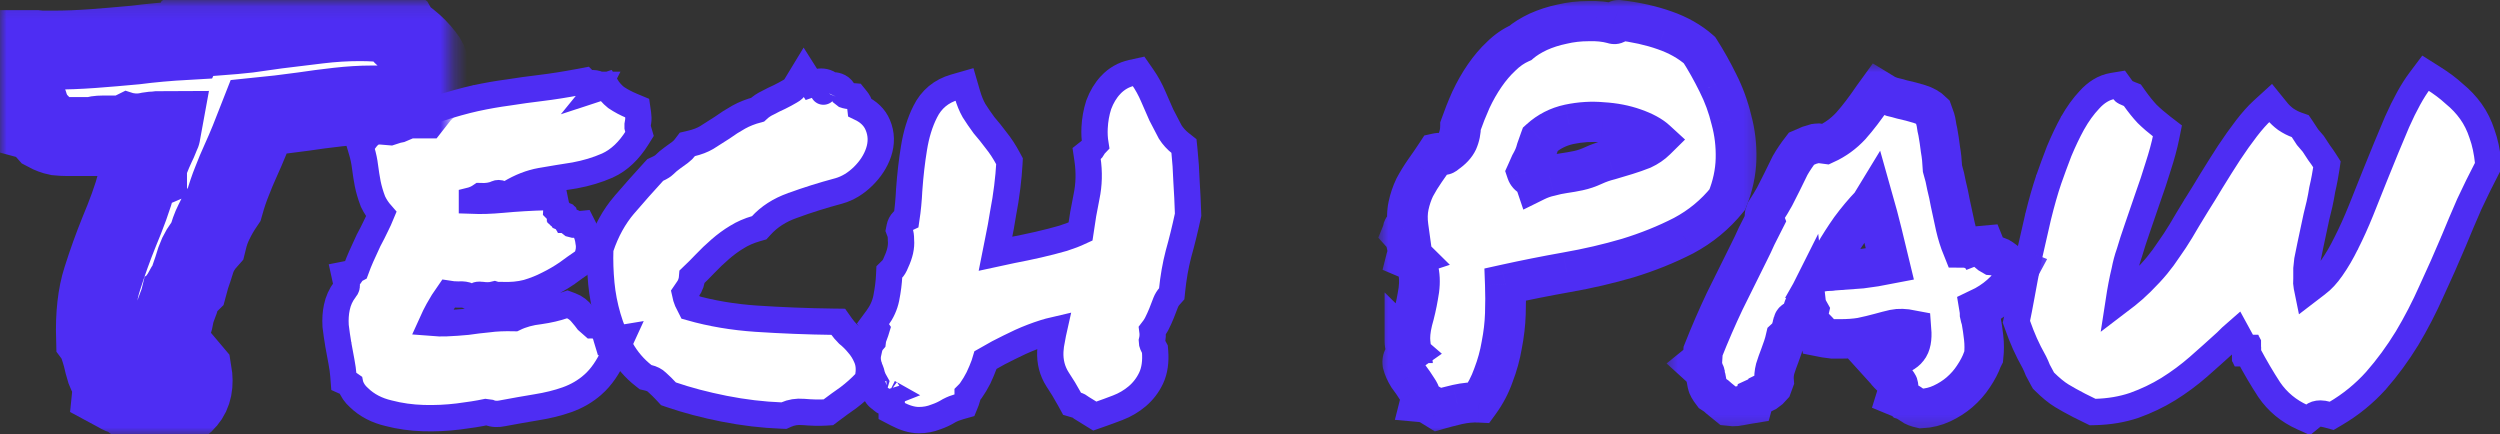 <svg width="190" height="33" viewBox="0 0 190 33" fill="none" xmlns="http://www.w3.org/2000/svg">
<rect x="0" y="0" width="190" height="33" fill="#333333" stroke="none"/>
<g clip-path="url(#clip0_355_2)">
<path d="M174.976 31.706L175.414 31.904L175.787 31.602C175.919 31.496 176.091 31.427 176.354 31.427C176.472 31.427 176.648 31.45 176.894 31.516L177.211 31.602L177.493 31.436C178.656 30.752 179.683 29.916 180.571 28.93L180.575 28.926L180.578 28.922C181.443 27.935 182.224 26.87 182.925 25.726L182.927 25.723L182.929 25.72C183.623 24.561 184.249 23.35 184.808 22.088C185.385 20.846 185.935 19.603 186.46 18.36L186.461 18.357L186.463 18.353C186.851 17.408 187.252 16.463 187.665 15.518C188.103 14.578 188.554 13.663 189.017 12.774L189.121 12.573L189.098 12.349C189.016 11.536 188.863 10.806 188.631 10.169C188.427 9.542 188.147 8.972 187.786 8.468C187.436 7.978 187.016 7.534 186.531 7.137C186.076 6.718 185.547 6.322 184.948 5.946L184.34 5.563L183.911 6.135C183.34 6.896 182.766 7.946 182.181 9.258L182.178 9.264L182.176 9.27C181.626 10.563 181.076 11.894 180.526 13.264L180.525 13.266L180.524 13.268C180.16 14.194 179.796 15.106 179.431 16.005C179.073 16.89 178.704 17.707 178.323 18.459L178.321 18.464L178.318 18.468C177.968 19.184 177.597 19.819 177.206 20.374L177.204 20.377L177.202 20.38C176.846 20.895 176.483 21.281 176.119 21.556L176.117 21.557L176.115 21.558L175.369 22.129C175.348 22.03 175.333 21.936 175.323 21.846L175.319 21.813L175.312 21.781C175.275 21.596 175.266 21.415 175.284 21.234L175.288 21.196V21.158V21.156V21.154V21.152V21.15V21.148V21.146V21.144V21.142V21.14V21.138V21.136V21.134V21.132V21.13V21.128V21.127V21.125V21.123V21.121V21.119V21.117V21.115V21.113V21.111V21.109V21.107V21.105V21.103V21.102V21.1V21.098V21.096V21.094V21.092V21.09V21.088V21.086V21.084V21.082V21.081V21.079V21.077V21.075V21.073V21.071V21.069V21.067V21.066V21.064V21.062V21.06V21.058V21.056V21.054V21.052V21.051V21.049V21.047V21.045V21.043V21.041V21.039V21.038V21.036V21.034V21.032V21.03V21.028V21.026V21.025V21.023V21.021V21.019V21.017V21.015V21.014V21.012V21.01V21.008V21.006V21.005V21.003V21.001V20.999V20.997V20.995V20.994V20.992V20.99V20.988V20.986V20.985V20.983V20.981V20.979V20.977V20.976V20.974V20.972V20.97V20.968V20.967V20.965V20.963V20.961V20.96V20.958V20.956V20.954V20.953V20.951V20.949V20.947V20.945V20.944V20.942V20.94V20.939V20.937V20.935V20.933V20.931V20.93V20.928V20.926V20.924V20.923V20.921V20.919V20.918V20.916V20.914V20.912V20.911V20.909V20.907V20.905V20.904V20.902V20.9V20.899V20.897V20.895V20.893V20.892V20.89V20.888V20.887V20.885V20.883V20.881V20.88V20.878V20.877V20.875V20.873V20.871V20.87V20.868V20.866V20.865V20.863V20.861V20.86V20.858V20.856V20.855V20.853V20.851V20.85V20.848V20.846V20.845V20.843V20.841V20.84V20.838V20.836V20.835V20.833V20.831V20.83V20.828V20.827V20.825V20.823V20.822V20.82V20.818V20.817V20.815V20.814V20.812V20.81V20.809V20.807V20.805V20.804V20.802V20.801V20.799V20.797V20.796V20.794V20.793V20.791V20.789V20.788V20.786V20.785V20.783V20.781V20.78V20.778V20.777V20.775V20.773V20.772V20.77V20.769V20.767V20.766V20.764V20.762V20.761V20.759V20.758V20.756V20.755V20.753V20.752V20.75V20.748V20.747V20.745V20.744V20.742V20.741V20.739V20.738V20.736V20.735V20.733V20.732V20.73V20.729V20.727V20.725V20.724V20.722V20.721V20.719V20.718V20.716V20.715V20.713V20.712V20.71V20.709V20.707V20.706V20.704V20.703V20.701V20.7V20.698V20.697V20.695V20.694V20.692V20.691V20.689V20.688V20.686V20.685V20.683V20.682V20.68V20.679V20.678V20.676V20.675V20.673V20.672V20.67V20.669V20.667V20.666V20.665V20.663V20.662V20.66V20.659V20.657V20.656V20.654V20.653V20.651V20.65V20.649V20.647V20.646V20.644V20.643V20.642V20.64V20.639V20.637V20.636V20.634V20.633V20.632V20.63V20.629V20.627V20.626V20.625V20.623V20.622V20.62V20.619V20.617V20.616V20.615V20.613V20.612V20.611V20.609V20.608V20.606V20.605V20.604V20.602V20.601V20.6V20.598V20.597V20.596V20.594V20.593V20.591V20.59V20.589V20.587V20.586V20.585V20.583V20.582V20.581V20.579V20.578V20.577V20.575V20.574V20.573V20.571V20.57V20.569V20.567V20.566V20.565V20.563V20.562V20.561V20.559V20.558V20.557V20.555V20.554V20.553V20.551V20.55V20.549V20.547V20.546V20.545V20.544V20.542V20.541V20.54V20.538V20.537V20.536V20.535V20.533V20.532V20.531V20.529V20.528V20.527V20.526V20.524V20.523V20.522V20.521V20.519V20.518V20.517V20.515V20.514V20.513V20.512V20.511V20.509V20.508V20.507V20.506V20.504V20.503V20.502V20.501V20.499V20.498V20.497V20.496V20.494V20.493V20.492V20.491V20.49V20.488V20.487V20.486V20.485V20.483V20.482V20.481V20.48V20.479V20.477V20.476V20.475V20.474V20.473V20.471V20.47V20.469V20.468V20.467V20.465V20.464V20.463V20.462V20.461V20.46V20.459V20.457V20.456V20.455V20.454V20.453V20.451V20.45V20.449V20.448V20.447V20.446V20.445V20.443V20.442V20.441V20.44V20.439V20.438V20.436V20.435V20.434V20.433V20.432C175.312 20.235 175.337 20.008 175.36 19.754C175.41 19.484 175.485 19.116 175.585 18.649L175.78 17.731L176.051 16.46C176.13 16.151 176.208 15.829 176.286 15.495L176.287 15.489L176.288 15.483C176.368 15.119 176.434 14.766 176.488 14.424C176.566 14.09 176.631 13.778 176.684 13.489C176.737 13.201 176.779 12.958 176.807 12.765L176.847 12.488L176.697 12.252C176.56 12.035 176.41 11.82 176.249 11.606C176.119 11.401 175.977 11.185 175.824 10.958L175.801 10.924L175.774 10.893C175.652 10.747 175.518 10.592 175.374 10.425C175.248 10.227 175.111 10.018 174.963 9.799L174.82 9.588L174.579 9.503C174.286 9.399 173.998 9.254 173.715 9.061C173.451 8.865 173.243 8.667 173.084 8.47L172.565 7.83L171.955 8.386C171.571 8.736 171.162 9.198 170.729 9.759C170.299 10.317 169.858 10.938 169.406 11.62L169.404 11.623L169.402 11.627C168.981 12.276 168.547 12.964 168.101 13.69L168.099 13.693L168.096 13.697C167.682 14.388 167.281 15.04 166.893 15.652L166.89 15.656L166.888 15.661C166.444 16.383 166.063 17.017 165.746 17.564C165.444 18.063 165.142 18.521 164.843 18.94L164.834 18.952L164.825 18.965C164.554 19.38 164.257 19.782 163.935 20.174C163.617 20.56 163.219 20.991 162.736 21.468C162.363 21.836 161.993 22.165 161.626 22.455L161.618 22.461L161.61 22.468C161.416 22.63 161.217 22.788 161.014 22.941C161.156 22.015 161.303 21.25 161.452 20.643L161.457 20.624L161.461 20.605C161.559 20.095 161.68 19.644 161.821 19.248L161.829 19.226L161.836 19.204C161.987 18.68 162.191 18.05 162.449 17.311C162.711 16.563 162.971 15.803 163.232 15.03C163.521 14.226 163.785 13.433 164.022 12.652C164.288 11.836 164.492 11.088 164.629 10.411L164.723 9.948L164.345 9.658C163.902 9.317 163.513 8.981 163.175 8.649C162.869 8.322 162.542 7.916 162.195 7.427L162.063 7.24L161.849 7.156C161.743 7.114 161.619 7.059 161.477 6.989C161.461 6.981 161.407 6.948 161.33 6.842L161.049 6.454L160.573 6.532C159.884 6.645 159.295 7.033 158.799 7.581C158.333 8.072 157.909 8.664 157.521 9.347L157.518 9.351L157.516 9.356C157.162 10.001 156.825 10.708 156.503 11.476L156.498 11.486L156.494 11.497C156.205 12.25 155.942 12.966 155.704 13.643L155.702 13.647L155.701 13.652C155.432 14.45 155.165 15.385 154.901 16.456L154.899 16.462L154.898 16.469L154.545 18.015L154.193 19.56L154.191 19.569L154.189 19.578C153.98 20.613 153.796 21.571 153.639 22.453C153.483 23.302 153.367 23.896 153.292 24.244L153.246 24.453L153.318 24.656C153.505 25.186 153.695 25.668 153.887 26.101C154.08 26.536 154.323 27.016 154.615 27.54C154.705 27.719 154.783 27.896 154.85 28.072L154.864 28.11L154.882 28.146C154.992 28.363 155.115 28.592 155.25 28.832L155.303 28.925L155.379 29.001C155.844 29.46 156.284 29.828 156.695 30.077C157.054 30.295 157.487 30.536 157.992 30.798L157.999 30.802L158.007 30.806L158.867 31.231L159.04 31.316L159.234 31.311C160.294 31.284 161.286 31.118 162.204 30.806L162.211 30.804L162.217 30.802C163.127 30.475 163.984 30.066 164.787 29.574L164.79 29.572L164.793 29.57C165.61 29.059 166.373 28.494 167.083 27.874L167.085 27.872C167.793 27.251 168.487 26.63 169.169 26.008L169.181 25.998L169.192 25.987L169.567 25.616L169.981 25.253L170.39 26.002L170.398 26.018L170.407 26.033C170.474 26.143 170.543 26.267 170.614 26.407L170.614 26.408L170.615 26.409L170.615 26.409L170.616 26.41L170.616 26.411L170.617 26.412L170.617 26.413L170.617 26.414L170.618 26.415L170.618 26.416L170.619 26.417L170.619 26.418L170.62 26.419L170.62 26.419L170.621 26.42L170.621 26.421L170.622 26.422L170.622 26.423L170.622 26.424L170.623 26.425L170.623 26.426L170.624 26.427L170.624 26.427L170.625 26.428L170.625 26.429L170.626 26.43L170.626 26.431L170.626 26.432L170.627 26.433L170.627 26.434L170.628 26.435L170.628 26.436L170.629 26.437L170.629 26.438L170.63 26.438L170.63 26.439L170.631 26.44L170.631 26.441L170.632 26.442L170.632 26.443L170.633 26.444L170.633 26.445L170.634 26.446L170.634 26.447L170.634 26.448L170.635 26.448L170.635 26.449L170.636 26.45L170.636 26.451L170.637 26.452L170.637 26.453L170.638 26.454L170.638 26.455L170.639 26.456L170.639 26.456L170.639 26.457L170.64 26.458L170.64 26.459L170.641 26.46L170.641 26.461L170.642 26.462L170.642 26.463L170.643 26.464L170.643 26.465L170.643 26.466L170.644 26.466L170.644 26.467L170.645 26.468L170.645 26.469L170.646 26.47L170.646 26.471L170.647 26.472L170.647 26.473L170.647 26.474L170.648 26.475L170.648 26.476L170.649 26.476L170.649 26.477L170.65 26.478L170.65 26.479L170.651 26.48L170.651 26.481L170.652 26.482L170.652 26.483L170.653 26.484L170.653 26.485L170.654 26.485L170.654 26.486L170.655 26.487L170.655 26.488L170.656 26.489L170.656 26.49L170.656 26.491L170.657 26.492L170.657 26.493L170.658 26.494L170.658 26.495L170.659 26.495L170.659 26.496L170.66 26.497L170.66 26.498L170.66 26.499L170.661 26.5L170.661 26.501L170.662 26.502L170.662 26.503L170.663 26.504L170.663 26.505L170.664 26.505L170.664 26.506L170.665 26.507L170.665 26.508L170.665 26.509L170.666 26.51L170.666 26.511L170.667 26.512L170.667 26.513L170.668 26.514L170.668 26.515L170.669 26.515L170.669 26.516L170.67 26.517L170.67 26.518L170.671 26.519L170.671 26.52L170.672 26.521L170.672 26.522L170.673 26.523L170.673 26.523L170.673 26.524L170.674 26.525L170.674 26.526L170.675 26.527L170.675 26.528L170.676 26.529L170.676 26.53L170.677 26.531L170.677 26.532L170.678 26.533L170.678 26.534L170.678 26.534L170.679 26.535L170.679 26.536L170.68 26.537L170.68 26.538L170.681 26.539L170.681 26.54L170.682 26.541L170.682 26.542L170.682 26.543L170.683 26.544L170.683 26.544L170.684 26.545L170.684 26.546L170.685 26.547L170.685 26.548L170.686 26.549L170.686 26.55L170.686 26.551L170.687 26.552L170.687 26.552L170.688 26.553L170.688 26.554L170.689 26.555L170.689 26.556L170.69 26.557L170.69 26.558L170.691 26.559L170.691 26.56L170.692 26.561L170.692 26.562L170.693 26.562L170.693 26.563L170.694 26.564L170.694 26.565L170.695 26.566L170.695 26.567L170.695 26.568L170.696 26.569L170.696 26.57L170.697 26.571L170.697 26.572L170.698 26.572L170.698 26.573L170.699 26.574L170.699 26.575L170.699 26.576L170.7 26.577L170.7 26.578L170.701 26.579L170.701 26.58L170.702 26.581L170.702 26.581L170.703 26.582L170.703 26.583L170.704 26.584L170.704 26.585L170.704 26.586L170.705 26.587L170.705 26.588L170.706 26.589L170.706 26.59L170.707 26.591L170.707 26.591L170.708 26.592L170.708 26.593L170.709 26.594L170.709 26.595L170.71 26.596L170.71 26.597L170.711 26.598L170.711 26.599L170.711 26.6L170.712 26.601L170.712 26.601L170.713 26.602L170.713 26.603L170.714 26.604L170.714 26.605L170.715 26.606L170.715 26.607L170.716 26.608L170.716 26.609L170.717 26.61L170.717 26.61L170.717 26.611L170.718 26.612L170.718 26.613L170.719 26.614L170.719 26.615L170.72 26.616L170.72 26.617L170.721 26.618L170.721 26.619L170.721 26.62L170.722 26.62L170.722 26.621L170.723 26.622L170.723 26.623L170.724 26.624L170.724 26.625L170.725 26.626L170.725 26.627L170.725 26.628L170.726 26.629L170.726 26.63L170.727 26.63L170.727 26.631L170.728 26.632L170.728 26.633L170.729 26.634L170.729 26.635L170.73 26.636L170.73 26.637L170.731 26.638L170.731 26.639L170.732 26.64L170.732 26.64L170.733 26.641L170.733 26.642L170.734 26.643L170.734 26.644L170.734 26.645L170.735 26.646L170.735 26.647L170.736 26.648L170.736 26.648L170.737 26.649L170.737 26.65L170.738 26.651L170.738 26.652L170.738 26.653L170.739 26.654L170.739 26.655L170.74 26.656L170.74 26.657L170.741 26.658L170.741 26.659L170.742 26.659L170.742 26.66L170.742 26.661L170.743 26.662L170.743 26.663L170.744 26.664L170.744 26.665L170.745 26.666L170.745 26.667L170.746 26.668L170.746 26.668L170.747 26.669L170.747 26.67L170.748 26.671L170.748 26.672L170.749 26.673L170.749 26.674L170.749 26.675L170.75 26.676L170.75 26.677L170.751 26.677L170.751 26.678L170.752 26.679L170.752 26.68L170.753 26.681L170.753 26.682L170.754 26.683L170.754 26.684L170.755 26.685L170.755 26.686L170.755 26.687L170.756 26.688L170.756 26.688L170.757 26.689L170.757 26.69L170.758 26.691L170.758 26.692L170.759 26.693L170.759 26.694L170.76 26.695L170.76 26.696L170.76 26.697L170.761 26.697L170.761 26.698L170.762 26.699L170.762 26.7L170.763 26.701L170.763 26.702L170.764 26.703L170.764 26.704L170.764 26.705L170.765 26.706L170.765 26.706L170.766 26.707L170.766 26.708L170.767 26.709L170.767 26.71L170.768 26.711L170.768 26.712L170.769 26.713L170.769 26.714L170.77 26.715L170.77 26.715L170.771 26.716L170.771 26.717L170.772 26.718L170.772 26.719L170.773 26.72L170.773 26.721L170.773 26.722L170.774 26.723L170.774 26.724L170.775 26.725L170.775 26.726L170.776 26.726L170.776 26.727L170.777 26.728L170.777 26.729L170.777 26.73L170.778 26.731L170.778 26.732L170.779 26.733L170.779 26.734L170.78 26.735L170.78 26.735L170.781 26.736L170.781 26.737L170.781 26.738L170.782 26.739L170.782 26.74L170.783 26.741L170.783 26.742L170.784 26.743L170.784 26.744L170.785 26.744L170.785 26.745L170.786 26.746L170.786 26.747L170.787 26.748L170.787 26.749L170.787 26.75L170.788 26.751L170.788 26.752L170.789 26.753L170.789 26.754L170.79 26.755L170.79 26.755L170.791 26.756L170.791 26.757L170.792 26.758L170.792 26.759L170.793 26.76L170.793 26.761L170.794 26.762L170.794 26.763L170.794 26.764L170.795 26.764L170.795 26.765L170.796 26.766L170.796 26.767L170.797 26.768L170.797 26.769L170.798 26.77L170.798 26.771L170.799 26.772L170.799 26.773L170.799 26.773L170.8 26.774L170.8 26.775L170.801 26.776L170.801 26.777L170.802 26.778L170.802 26.779L170.803 26.78L170.803 26.781L170.803 26.782L170.804 26.783L170.804 26.784L170.805 26.784L170.805 26.785L170.806 26.786L170.806 26.787L170.807 26.788L170.807 26.789L170.808 26.79L170.808 26.791L170.809 26.792L170.809 26.793L170.81 26.793L170.81 26.794L170.811 26.795L170.811 26.796L170.812 26.797L170.812 26.798L170.812 26.799L170.813 26.8L170.813 26.801L170.814 26.802L170.814 26.802L170.815 26.803L170.815 26.804L170.816 26.805L170.816 26.806L170.816 26.807L170.817 26.808L170.817 26.809L170.818 26.81L170.818 26.811L170.819 26.811L170.819 26.812L170.82 26.813L170.82 26.814L170.82 26.815L170.821 26.816L170.821 26.817L170.822 26.818L170.822 26.819L170.823 26.82L170.823 26.821L170.824 26.822L170.824 26.822L170.825 26.823L170.825 26.824L170.825 26.825L170.826 26.826L170.826 26.827L170.827 26.828L170.827 26.829L170.828 26.83L170.828 26.831L170.829 26.831L170.829 26.832L170.83 26.833L170.83 26.834L170.831 26.835L170.831 26.836L170.832 26.837L170.832 26.838L170.833 26.839L170.833 26.84L170.833 26.84L170.834 26.841L170.834 26.842L170.835 26.843L170.835 26.844L170.836 26.845L170.836 26.846L170.837 26.847L170.837 26.848L170.837 26.849L170.838 26.85L170.838 26.851L170.839 26.851L170.839 26.852L170.84 26.853L170.84 26.854L170.841 26.855L170.841 26.856L170.842 26.857L170.842 26.858L170.842 26.859L170.843 26.86L170.843 26.86L170.844 26.861L170.844 26.862L170.845 26.863L170.845 26.864L170.846 26.865L170.846 26.866L170.847 26.867L170.847 26.868L170.848 26.869L170.848 26.869L170.849 26.87L170.852 26.878L170.856 26.885C171.386 27.88 171.92 28.789 172.456 29.609L172.461 29.616L172.465 29.623C173.095 30.541 173.937 31.237 174.976 31.706Z" fill="white" stroke="#4E2DF3" stroke-width="2"/>
<path d="M150.684 27.262C150.527 27.7 150.292 28.151 149.979 28.615C149.692 29.053 149.34 29.452 148.923 29.813C148.531 30.148 148.088 30.431 147.592 30.663C147.097 30.895 146.575 31.023 146.027 31.049C145.688 30.972 145.453 30.882 145.322 30.779C145.218 30.702 145.101 30.624 144.97 30.547C144.892 30.495 144.814 30.457 144.735 30.431C144.683 30.38 144.631 30.341 144.579 30.315L144.109 30.122L144.266 29.619C144.318 29.413 144.305 29.259 144.227 29.156C144.148 29.027 143.992 28.86 143.757 28.654C143.679 28.576 143.601 28.499 143.522 28.422C143.444 28.344 143.379 28.267 143.327 28.19L142.662 27.456L143.718 27.185C144.37 27.005 144.801 26.773 145.01 26.49C145.244 26.206 145.335 25.73 145.283 25.06C144.762 24.957 144.318 24.944 143.953 25.021C143.614 25.099 143.262 25.189 142.896 25.292C142.427 25.421 141.944 25.536 141.449 25.64C140.979 25.717 140.457 25.755 139.883 25.755C139.674 25.755 139.479 25.755 139.296 25.755C139.113 25.73 138.918 25.704 138.709 25.678L138.318 25.601C138.266 25.317 138.213 25.163 138.161 25.137C138.109 25.086 138.057 25.034 138.005 24.983C137.874 24.854 137.731 24.686 137.574 24.48C137.444 24.248 137.418 23.965 137.496 23.63C137.365 23.398 137.287 23.166 137.261 22.935C137.105 23.244 136.987 23.566 136.909 23.901L136.752 24.287L136.361 24.364C136.309 24.39 136.27 24.454 136.244 24.558C136.218 24.635 136.205 24.699 136.205 24.751L136.009 25.408C135.957 25.459 135.904 25.511 135.852 25.562C135.8 25.588 135.748 25.627 135.696 25.678C135.644 25.91 135.578 26.142 135.5 26.374C135.422 26.605 135.344 26.825 135.265 27.031C135.135 27.366 135.018 27.7 134.913 28.035C134.835 28.344 134.809 28.654 134.835 28.963L134.678 29.388C134.548 29.542 134.404 29.671 134.248 29.774C134.091 29.851 133.935 29.929 133.778 30.006C133.726 30.057 133.648 30.109 133.543 30.16C133.465 30.186 133.4 30.212 133.348 30.238L133.231 30.663L132.761 30.74C132.474 30.792 132.265 30.83 132.135 30.856C132.03 30.882 131.9 30.895 131.743 30.895L131.352 30.856C131.065 30.624 130.843 30.444 130.687 30.315C130.53 30.16 130.348 30.019 130.139 29.89C129.904 29.581 129.774 29.349 129.748 29.195C129.721 29.04 129.695 28.898 129.669 28.769C129.617 28.615 129.591 28.486 129.591 28.383C129.565 28.28 129.526 28.203 129.474 28.151L128.965 27.688L129.395 27.34L129.435 26.683C129.956 25.369 130.504 24.107 131.078 22.896C131.678 21.685 132.291 20.449 132.917 19.186C133.126 18.774 133.322 18.362 133.504 17.95C133.713 17.538 133.922 17.126 134.13 16.713C134.104 16.636 134.091 16.546 134.091 16.443C134.091 16.34 134.117 16.224 134.17 16.095C134.457 15.657 134.691 15.271 134.874 14.936C135.057 14.575 135.239 14.215 135.422 13.854C135.631 13.416 135.839 12.991 136.048 12.579C136.283 12.167 136.57 11.742 136.909 11.304L137.535 11.033C137.613 11.007 137.705 10.982 137.809 10.956C137.913 10.904 138.031 10.879 138.161 10.879L138.748 10.956C139.479 10.621 140.118 10.157 140.666 9.565C141.214 8.947 141.774 8.212 142.348 7.362L142.74 6.821L143.249 7.13C143.379 7.208 143.561 7.285 143.796 7.362C144.031 7.414 144.279 7.478 144.54 7.555C145.01 7.659 145.453 7.774 145.871 7.903C146.288 8.032 146.627 8.225 146.888 8.483C147.045 8.895 147.136 9.204 147.162 9.41C147.188 9.616 147.227 9.822 147.279 10.028C147.357 10.466 147.423 10.904 147.475 11.342C147.553 11.78 147.605 12.27 147.631 12.811C147.762 13.249 147.866 13.687 147.944 14.124C148.049 14.537 148.14 14.962 148.218 15.4C148.349 16.018 148.479 16.623 148.61 17.216C148.74 17.782 148.91 18.323 149.118 18.839C149.327 18.839 149.458 18.852 149.51 18.877C149.64 18.826 149.771 18.787 149.901 18.761C150.058 18.736 150.227 18.71 150.41 18.684L150.84 18.645L150.997 19.032C151.023 19.161 151.153 19.29 151.388 19.418C151.727 19.444 151.975 19.521 152.132 19.65C152.288 19.753 152.432 19.869 152.562 19.998C152.667 20.101 152.771 20.178 152.875 20.23L153.462 20.462L153.149 21.041C152.888 21.505 152.51 21.956 152.014 22.394C151.545 22.806 151.01 23.154 150.41 23.437C150.436 23.591 150.449 23.746 150.449 23.901C150.475 24.029 150.514 24.171 150.566 24.326C150.645 24.764 150.71 25.214 150.762 25.678C150.814 26.142 150.814 26.618 150.762 27.108L150.684 27.262ZM139.374 20.578C140.157 20.526 140.862 20.474 141.488 20.423C142.14 20.346 142.857 20.23 143.64 20.075C143.457 19.302 143.262 18.504 143.053 17.679C142.844 16.829 142.622 15.992 142.388 15.168L142.153 15.554C141.631 16.095 141.122 16.701 140.627 17.37C140.157 18.04 139.753 18.671 139.414 19.264C139.257 19.495 139.1 19.727 138.944 19.959C138.787 20.191 138.644 20.423 138.513 20.655C138.67 20.629 138.813 20.616 138.944 20.616C139.1 20.616 139.244 20.603 139.374 20.578Z" fill="white"/>
<mask id="mask0_355_2" style="mask-type:luminance" maskUnits="userSpaceOnUse" x="126" y="4" width="30" height="29">
<path d="M155.886 4.683H126.488V32.794H155.886V4.683Z" fill="white"/>
<path d="M150.682 27.262C150.525 27.7 150.291 28.151 149.977 28.615C149.691 29.053 149.338 29.452 148.921 29.813C148.529 30.148 148.086 30.431 147.59 30.663C147.095 30.895 146.573 31.023 146.025 31.049C145.686 30.972 145.451 30.882 145.321 30.779C145.216 30.702 145.099 30.624 144.968 30.547C144.89 30.495 144.812 30.457 144.734 30.431C144.682 30.38 144.629 30.341 144.577 30.315L144.108 30.122L144.264 29.619C144.316 29.413 144.303 29.259 144.225 29.156C144.146 29.027 143.99 28.86 143.755 28.654C143.677 28.576 143.599 28.499 143.52 28.422C143.442 28.344 143.377 28.267 143.325 28.19L142.66 27.456L143.716 27.185C144.368 27.005 144.799 26.773 145.008 26.49C145.242 26.206 145.334 25.73 145.282 25.06C144.76 24.957 144.316 24.944 143.951 25.021C143.612 25.099 143.26 25.189 142.894 25.292C142.425 25.421 141.942 25.536 141.447 25.64C140.977 25.717 140.455 25.755 139.881 25.755C139.673 25.755 139.477 25.755 139.294 25.755C139.111 25.73 138.916 25.704 138.707 25.678L138.316 25.601C138.264 25.317 138.211 25.163 138.159 25.137C138.107 25.086 138.055 25.034 138.003 24.983C137.872 24.854 137.729 24.686 137.572 24.48C137.442 24.248 137.416 23.965 137.494 23.63C137.363 23.398 137.285 23.166 137.259 22.935C137.103 23.244 136.985 23.566 136.907 23.901L136.75 24.287L136.359 24.364C136.307 24.39 136.268 24.454 136.242 24.558C136.216 24.635 136.203 24.699 136.203 24.751L136.007 25.408C135.955 25.459 135.903 25.511 135.851 25.562C135.798 25.588 135.746 25.627 135.694 25.678C135.642 25.91 135.576 26.142 135.498 26.374C135.42 26.605 135.342 26.825 135.264 27.031C135.133 27.366 135.016 27.7 134.911 28.035C134.833 28.344 134.807 28.654 134.833 28.963L134.677 29.388C134.546 29.542 134.402 29.671 134.246 29.774C134.089 29.851 133.933 29.929 133.776 30.006C133.724 30.057 133.646 30.109 133.541 30.16C133.463 30.186 133.398 30.212 133.346 30.238L133.229 30.663L132.759 30.74C132.472 30.792 132.263 30.83 132.133 30.856C132.028 30.882 131.898 30.895 131.741 30.895L131.35 30.856C131.063 30.624 130.841 30.444 130.685 30.315C130.528 30.16 130.346 30.019 130.137 29.89C129.902 29.581 129.772 29.349 129.746 29.195C129.719 29.04 129.693 28.898 129.668 28.769C129.615 28.615 129.589 28.486 129.589 28.383C129.563 28.28 129.524 28.203 129.472 28.151L128.963 27.688L129.393 27.34L129.433 26.683C129.954 25.369 130.502 24.107 131.076 22.896C131.676 21.685 132.289 20.449 132.915 19.186C133.124 18.774 133.32 18.362 133.502 17.95C133.711 17.538 133.92 17.126 134.128 16.713C134.102 16.636 134.089 16.546 134.089 16.443C134.089 16.34 134.115 16.224 134.168 16.095C134.455 15.657 134.69 15.271 134.872 14.936C135.055 14.575 135.237 14.215 135.42 13.854C135.629 13.416 135.837 12.991 136.046 12.579C136.281 12.167 136.568 11.742 136.907 11.304L137.533 11.033C137.611 11.007 137.703 10.982 137.807 10.956C137.911 10.904 138.029 10.879 138.159 10.879L138.746 10.956C139.477 10.621 140.116 10.157 140.664 9.565C141.212 8.947 141.772 8.212 142.346 7.362L142.738 6.821L143.247 7.13C143.377 7.208 143.559 7.285 143.794 7.362C144.029 7.414 144.277 7.478 144.538 7.555C145.008 7.659 145.451 7.774 145.869 7.903C146.286 8.032 146.625 8.225 146.886 8.483C147.043 8.895 147.134 9.204 147.16 9.41C147.186 9.616 147.225 9.822 147.277 10.028C147.355 10.466 147.421 10.904 147.473 11.342C147.551 11.78 147.603 12.27 147.629 12.811C147.76 13.249 147.864 13.687 147.942 14.124C148.047 14.537 148.138 14.962 148.216 15.4C148.347 16.018 148.477 16.623 148.608 17.216C148.738 17.782 148.908 18.323 149.117 18.839C149.325 18.839 149.456 18.852 149.508 18.877C149.638 18.826 149.769 18.787 149.899 18.761C150.056 18.736 150.225 18.71 150.408 18.684L150.838 18.645L150.995 19.032C151.021 19.161 151.151 19.29 151.386 19.418C151.725 19.444 151.973 19.521 152.13 19.65C152.286 19.753 152.43 19.869 152.56 19.998C152.665 20.101 152.769 20.178 152.873 20.23L153.46 20.462L153.147 21.041C152.886 21.505 152.508 21.956 152.012 22.394C151.543 22.806 151.008 23.154 150.408 23.437C150.434 23.591 150.447 23.746 150.447 23.901C150.473 24.029 150.512 24.171 150.564 24.326C150.643 24.764 150.708 25.214 150.76 25.678C150.812 26.142 150.812 26.618 150.76 27.108L150.682 27.262ZM139.372 20.578C140.155 20.526 140.86 20.474 141.486 20.423C142.138 20.346 142.855 20.23 143.638 20.075C143.455 19.302 143.26 18.504 143.051 17.679C142.842 16.829 142.62 15.992 142.386 15.168L142.151 15.554C141.629 16.095 141.12 16.701 140.625 17.37C140.155 18.04 139.751 18.671 139.412 19.264C139.255 19.495 139.098 19.727 138.942 19.959C138.785 20.191 138.642 20.423 138.511 20.655C138.668 20.629 138.811 20.616 138.942 20.616C139.098 20.616 139.242 20.603 139.372 20.578Z" fill="black"/>
</mask>
<g mask="url(#mask0_355_2)">
<path d="M150.682 27.262C150.525 27.7 150.291 28.151 149.977 28.615C149.691 29.053 149.338 29.452 148.921 29.813C148.529 30.148 148.086 30.431 147.59 30.663C147.095 30.895 146.573 31.023 146.025 31.049C145.686 30.972 145.451 30.882 145.321 30.779C145.216 30.702 145.099 30.624 144.968 30.547C144.89 30.495 144.812 30.457 144.734 30.431C144.682 30.38 144.629 30.341 144.577 30.315L144.108 30.122L144.264 29.619C144.316 29.413 144.303 29.259 144.225 29.156C144.146 29.027 143.99 28.86 143.755 28.654C143.677 28.576 143.599 28.499 143.52 28.422C143.442 28.344 143.377 28.267 143.325 28.19L142.66 27.456L143.716 27.185C144.368 27.005 144.799 26.773 145.008 26.49C145.242 26.206 145.334 25.73 145.282 25.06C144.76 24.957 144.316 24.944 143.951 25.021C143.612 25.099 143.26 25.189 142.894 25.292C142.425 25.421 141.942 25.536 141.447 25.64C140.977 25.717 140.455 25.755 139.881 25.755C139.673 25.755 139.477 25.755 139.294 25.755C139.111 25.73 138.916 25.704 138.707 25.678L138.316 25.601C138.264 25.317 138.211 25.163 138.159 25.137C138.107 25.086 138.055 25.034 138.003 24.983C137.872 24.854 137.729 24.686 137.572 24.48C137.442 24.248 137.416 23.965 137.494 23.63C137.363 23.398 137.285 23.166 137.259 22.935C137.103 23.244 136.985 23.566 136.907 23.901L136.75 24.287L136.359 24.364C136.307 24.39 136.268 24.454 136.242 24.558C136.216 24.635 136.203 24.699 136.203 24.751L136.007 25.408C135.955 25.459 135.903 25.511 135.851 25.562C135.798 25.588 135.746 25.627 135.694 25.678C135.642 25.91 135.576 26.142 135.498 26.374C135.42 26.605 135.342 26.825 135.264 27.031C135.133 27.366 135.016 27.7 134.911 28.035C134.833 28.344 134.807 28.654 134.833 28.963L134.677 29.388C134.546 29.542 134.402 29.671 134.246 29.774C134.089 29.851 133.933 29.929 133.776 30.006C133.724 30.057 133.646 30.109 133.541 30.16C133.463 30.186 133.398 30.212 133.346 30.238L133.229 30.663L132.759 30.74C132.472 30.792 132.263 30.83 132.133 30.856C132.028 30.882 131.898 30.895 131.741 30.895L131.35 30.856C131.063 30.624 130.841 30.444 130.685 30.315C130.528 30.16 130.346 30.019 130.137 29.89C129.902 29.581 129.772 29.349 129.746 29.195C129.719 29.04 129.693 28.898 129.668 28.769C129.615 28.615 129.589 28.486 129.589 28.383C129.563 28.28 129.524 28.203 129.472 28.151L128.963 27.688L129.393 27.34L129.433 26.683C129.954 25.369 130.502 24.107 131.076 22.896C131.676 21.685 132.289 20.449 132.915 19.186C133.124 18.774 133.32 18.362 133.502 17.95C133.711 17.538 133.92 17.126 134.128 16.713C134.102 16.636 134.089 16.546 134.089 16.443C134.089 16.34 134.115 16.224 134.168 16.095C134.455 15.657 134.69 15.271 134.872 14.936C135.055 14.575 135.237 14.215 135.42 13.854C135.629 13.416 135.837 12.991 136.046 12.579C136.281 12.167 136.568 11.742 136.907 11.304L137.533 11.033C137.611 11.007 137.703 10.982 137.807 10.956C137.911 10.904 138.029 10.879 138.159 10.879L138.746 10.956C139.477 10.621 140.116 10.157 140.664 9.565C141.212 8.947 141.772 8.212 142.346 7.362L142.738 6.821L143.247 7.13C143.377 7.208 143.559 7.285 143.794 7.362C144.029 7.414 144.277 7.478 144.538 7.555C145.008 7.659 145.451 7.774 145.869 7.903C146.286 8.032 146.625 8.225 146.886 8.483C147.043 8.895 147.134 9.204 147.16 9.41C147.186 9.616 147.225 9.822 147.277 10.028C147.355 10.466 147.421 10.904 147.473 11.342C147.551 11.78 147.603 12.27 147.629 12.811C147.76 13.249 147.864 13.687 147.942 14.124C148.047 14.537 148.138 14.962 148.216 15.4C148.347 16.018 148.477 16.623 148.608 17.216C148.738 17.782 148.908 18.323 149.117 18.839C149.325 18.839 149.456 18.852 149.508 18.877C149.638 18.826 149.769 18.787 149.899 18.761C150.056 18.736 150.225 18.71 150.408 18.684L150.838 18.645L150.995 19.032C151.021 19.161 151.151 19.29 151.386 19.418C151.725 19.444 151.973 19.521 152.13 19.65C152.286 19.753 152.43 19.869 152.56 19.998C152.665 20.101 152.769 20.178 152.873 20.23L153.46 20.462L153.147 21.041C152.886 21.505 152.508 21.956 152.012 22.394C151.543 22.806 151.008 23.154 150.408 23.437C150.434 23.591 150.447 23.746 150.447 23.901C150.473 24.029 150.512 24.171 150.564 24.326C150.643 24.764 150.708 25.214 150.76 25.678C150.812 26.142 150.812 26.618 150.76 27.108L150.682 27.262ZM139.372 20.578C140.155 20.526 140.86 20.474 141.486 20.423C142.138 20.346 142.855 20.23 143.638 20.075C143.455 19.302 143.26 18.504 143.051 17.679C142.842 16.829 142.62 15.992 142.386 15.168L142.151 15.554C141.629 16.095 141.12 16.701 140.625 17.37C140.155 18.04 139.751 18.671 139.412 19.264C139.255 19.495 139.098 19.727 138.942 19.959C138.785 20.191 138.642 20.423 138.511 20.655C138.668 20.629 138.811 20.616 138.942 20.616C139.098 20.616 139.242 20.603 139.372 20.578Z" stroke="#4E2DF3" stroke-width="3"/>
</g>
<path d="M106.893 19.611C106.919 19.508 106.971 19.47 107.05 19.495C107.154 19.495 107.245 19.483 107.324 19.457C107.115 19.251 106.984 18.98 106.932 18.645C106.88 18.285 106.75 17.988 106.541 17.757C106.593 17.628 106.632 17.499 106.658 17.37C106.711 17.241 106.828 17.19 107.01 17.216C106.932 16.649 106.945 16.121 107.05 15.631C107.154 15.142 107.311 14.678 107.519 14.24C107.754 13.802 108.015 13.377 108.302 12.965C108.615 12.527 108.915 12.089 109.202 11.651C109.437 11.6 109.58 11.626 109.632 11.729C109.685 11.806 109.776 11.78 109.906 11.651C110.324 11.368 110.611 11.059 110.767 10.724C110.924 10.363 111.002 9.977 111.002 9.565C111.237 8.895 111.498 8.238 111.785 7.594C112.098 6.924 112.45 6.306 112.841 5.739C113.233 5.173 113.65 4.683 114.094 4.271C114.537 3.833 115.02 3.498 115.542 3.266C115.907 2.957 116.363 2.674 116.911 2.416C117.485 2.158 118.085 1.965 118.711 1.836C119.364 1.682 120.029 1.605 120.707 1.605C121.385 1.579 122.011 1.643 122.585 1.798C122.716 1.849 122.794 1.824 122.82 1.721C122.846 1.592 122.912 1.527 123.016 1.527C124.32 1.682 125.481 1.94 126.499 2.3C127.542 2.661 128.429 3.163 129.16 3.807C129.655 4.58 130.125 5.417 130.569 6.319C131.012 7.195 131.351 8.122 131.586 9.101C131.847 10.054 131.964 11.046 131.938 12.076C131.912 13.107 131.69 14.137 131.273 15.168C130.36 16.301 129.251 17.216 127.947 17.911C126.642 18.581 125.233 19.148 123.72 19.611C122.233 20.049 120.681 20.41 119.063 20.693C117.472 20.977 115.92 21.286 114.407 21.621C114.433 22.316 114.433 23.063 114.407 23.862C114.381 24.635 114.289 25.42 114.133 26.219C114.002 26.992 113.794 27.752 113.507 28.499C113.246 29.246 112.88 29.941 112.411 30.585C111.889 30.56 111.341 30.611 110.767 30.74C110.219 30.869 109.724 30.998 109.28 31.127C109.071 30.998 108.863 30.869 108.654 30.74C108.471 30.637 108.237 30.573 107.95 30.547C108.028 30.238 107.95 29.916 107.715 29.581C107.506 29.246 107.284 28.924 107.05 28.615C106.841 28.28 106.697 27.958 106.619 27.649C106.567 27.314 106.724 27.018 107.089 26.76C106.88 26.58 106.776 26.296 106.776 25.91C106.88 26.013 107.01 26.064 107.167 26.064C107.115 25.601 107.167 25.047 107.324 24.403C107.506 23.759 107.65 23.128 107.754 22.509C107.884 21.865 107.911 21.286 107.832 20.771C107.754 20.23 107.441 19.843 106.893 19.611ZM117.068 10.569C116.963 10.853 116.872 11.11 116.794 11.342C116.742 11.548 116.676 11.742 116.598 11.922C116.52 12.102 116.428 12.282 116.324 12.463C116.246 12.643 116.155 12.849 116.05 13.081C116.102 13.236 116.207 13.351 116.363 13.429C116.52 13.506 116.624 13.622 116.676 13.777C117.042 13.596 117.407 13.467 117.772 13.39C118.137 13.287 118.503 13.21 118.868 13.158C119.233 13.107 119.598 13.042 119.964 12.965C120.329 12.888 120.707 12.759 121.098 12.579C121.49 12.398 121.894 12.257 122.312 12.154C122.755 12.025 123.186 11.896 123.603 11.767C124.02 11.638 124.425 11.497 124.816 11.342C125.207 11.162 125.547 10.93 125.833 10.647C125.468 10.312 124.92 10.015 124.19 9.758C123.459 9.5 122.664 9.346 121.803 9.294C120.968 9.217 120.12 9.268 119.259 9.449C118.424 9.629 117.694 10.003 117.068 10.569Z" fill="white"/>
<mask id="mask1_355_2" style="mask-type:luminance" maskUnits="userSpaceOnUse" x="104" y="0" width="30" height="33">
<path d="M133.773 0H104.686V33H133.773V0Z" fill="white"/>
<path d="M106.895 19.611C106.921 19.508 106.973 19.47 107.052 19.495C107.156 19.495 107.247 19.483 107.326 19.457C107.117 19.251 106.986 18.98 106.934 18.645C106.882 18.285 106.752 17.988 106.543 17.757C106.595 17.628 106.634 17.499 106.66 17.37C106.713 17.241 106.83 17.19 107.012 17.216C106.934 16.649 106.947 16.121 107.052 15.631C107.156 15.142 107.313 14.678 107.521 14.24C107.756 13.802 108.017 13.377 108.304 12.965C108.617 12.527 108.917 12.089 109.204 11.651C109.439 11.6 109.582 11.626 109.634 11.729C109.687 11.806 109.778 11.78 109.908 11.651C110.326 11.368 110.613 11.059 110.769 10.724C110.926 10.363 111.004 9.977 111.004 9.565C111.239 8.895 111.5 8.238 111.787 7.594C112.1 6.924 112.452 6.306 112.843 5.739C113.235 5.173 113.652 4.683 114.096 4.271C114.539 3.833 115.022 3.498 115.544 3.266C115.909 2.957 116.365 2.674 116.913 2.416C117.487 2.158 118.087 1.965 118.713 1.836C119.365 1.682 120.031 1.605 120.709 1.605C121.387 1.579 122.013 1.643 122.587 1.798C122.718 1.849 122.796 1.824 122.822 1.721C122.848 1.592 122.914 1.527 123.018 1.527C124.322 1.682 125.483 1.94 126.501 2.3C127.544 2.661 128.431 3.163 129.162 3.807C129.657 4.58 130.127 5.417 130.571 6.319C131.014 7.195 131.353 8.122 131.588 9.101C131.849 10.054 131.966 11.046 131.94 12.076C131.914 13.107 131.692 14.137 131.275 15.168C130.362 16.301 129.253 17.216 127.949 17.911C126.644 18.581 125.235 19.148 123.722 19.611C122.235 20.049 120.683 20.41 119.065 20.693C117.474 20.977 115.922 21.286 114.408 21.621C114.435 22.316 114.435 23.063 114.408 23.862C114.382 24.635 114.291 25.42 114.135 26.219C114.004 26.992 113.795 27.752 113.509 28.499C113.248 29.246 112.882 29.941 112.413 30.585C111.891 30.56 111.343 30.611 110.769 30.74C110.221 30.869 109.726 30.998 109.282 31.127C109.073 30.998 108.865 30.869 108.656 30.74C108.473 30.637 108.239 30.573 107.952 30.547C108.03 30.238 107.952 29.916 107.717 29.581C107.508 29.246 107.286 28.924 107.052 28.615C106.843 28.28 106.699 27.958 106.621 27.649C106.569 27.314 106.726 27.018 107.091 26.76C106.882 26.58 106.778 26.296 106.778 25.91C106.882 26.013 107.012 26.064 107.169 26.064C107.117 25.601 107.169 25.047 107.326 24.403C107.508 23.759 107.652 23.128 107.756 22.509C107.886 21.865 107.913 21.286 107.834 20.771C107.756 20.23 107.443 19.843 106.895 19.611ZM117.07 10.569C116.965 10.853 116.874 11.11 116.796 11.342C116.744 11.548 116.678 11.742 116.6 11.922C116.522 12.102 116.43 12.282 116.326 12.463C116.248 12.643 116.157 12.849 116.052 13.081C116.104 13.236 116.209 13.351 116.365 13.429C116.522 13.506 116.626 13.622 116.678 13.777C117.044 13.596 117.409 13.467 117.774 13.39C118.139 13.287 118.505 13.21 118.87 13.158C119.235 13.107 119.6 13.042 119.966 12.965C120.331 12.888 120.709 12.759 121.1 12.579C121.492 12.398 121.896 12.257 122.314 12.154C122.757 12.025 123.187 11.896 123.605 11.767C124.022 11.638 124.427 11.497 124.818 11.342C125.209 11.162 125.549 10.93 125.835 10.647C125.47 10.312 124.922 10.015 124.192 9.758C123.461 9.5 122.666 9.346 121.805 9.294C120.97 9.217 120.122 9.268 119.261 9.449C118.426 9.629 117.696 10.003 117.07 10.569Z" fill="black"/>
</mask>
<g mask="url(#mask1_355_2)">
<path d="M106.894 19.612L105.393 19.241L105.073 20.503L106.284 21.016L106.894 19.612ZM107.05 19.496L106.561 20.945L106.799 21.024H107.05V19.496ZM107.324 19.457L107.814 20.907L110.189 20.125L108.418 18.377L107.324 19.457ZM106.933 18.646L105.401 18.862L105.402 18.87L105.404 18.878L106.933 18.646ZM106.542 17.757L105.105 17.19L104.75 18.066L105.385 18.772L106.542 17.757ZM106.659 17.371L105.223 16.803L105.17 16.933L105.142 17.071L106.659 17.371ZM107.011 17.216L106.792 18.729L108.821 19.015L108.544 17.01L107.011 17.216ZM107.52 14.241L106.152 13.526L106.135 13.558L106.12 13.59L107.52 14.241ZM108.302 12.966L107.039 12.085L107.033 12.092L107.028 12.1L108.302 12.966ZM109.203 11.652L108.867 10.16L108.248 10.296L107.904 10.822L109.203 11.652ZM109.633 11.729L108.249 12.412L108.292 12.497L108.346 12.576L109.633 11.729ZM109.907 11.652L109.031 10.393L108.913 10.472L108.813 10.571L109.907 11.652ZM110.768 10.724L112.173 11.365L112.182 11.345L112.19 11.326L110.768 10.724ZM111.003 9.565L109.541 9.065L109.455 9.308V9.565H111.003ZM111.785 7.594L110.381 6.954L110.375 6.967L110.369 6.979L111.785 7.594ZM114.094 4.271L115.155 5.384L115.172 5.368L115.188 5.352L114.094 4.271ZM115.542 3.267L116.177 4.66L116.38 4.57L116.549 4.427L115.542 3.267ZM116.912 2.417L116.272 1.026L116.259 1.031L116.247 1.037L116.912 2.417ZM118.712 1.837L119.028 3.333L119.05 3.328L119.073 3.322L118.712 1.837ZM120.708 1.605V3.133H120.738L120.767 3.132L120.708 1.605ZM122.586 1.798L123.161 0.38L123.079 0.347L122.993 0.324L122.586 1.798ZM122.821 1.721L124.322 2.092L124.331 2.056L124.338 2.021L122.821 1.721ZM123.017 1.528L123.201 0.011L123.109 0H123.017V1.528ZM126.499 2.301L125.977 3.739L125.983 3.741L125.988 3.743L126.499 2.301ZM129.16 3.808L130.468 2.99L130.352 2.81L130.191 2.668L129.16 3.808ZM130.569 6.319L129.178 6.987L129.181 6.995L129.185 7.003L130.569 6.319ZM131.587 9.101L130.081 9.454L130.087 9.477L130.093 9.5L131.587 9.101ZM131.274 15.168L132.484 16.119L132.626 15.944L132.71 15.736L131.274 15.168ZM127.947 17.912L128.661 19.267L128.672 19.262L128.683 19.256L127.947 17.912ZM123.721 19.612L124.163 21.076L124.171 21.073L124.18 21.071L123.721 19.612ZM119.064 20.694L118.794 19.189L118.79 19.19L119.064 20.694ZM114.407 21.621L114.069 20.13L112.814 20.408L112.861 21.678L114.407 21.621ZM114.407 23.862L115.954 23.913V23.912L114.407 23.862ZM114.133 26.219L112.614 25.929L112.611 25.949L112.607 25.968L114.133 26.219ZM113.507 28.499L112.061 27.957L112.052 27.979L112.045 28.001L113.507 28.499ZM112.412 30.586L112.334 32.112L113.175 32.153L113.667 31.479L112.412 30.586ZM110.768 30.74L110.425 29.251L110.417 29.252L110.409 29.254L110.768 30.74ZM109.281 31.127L108.461 32.422L109.05 32.786L109.718 32.592L109.281 31.127ZM108.655 30.74L109.475 29.445L109.449 29.429L109.422 29.414L108.655 30.74ZM107.95 30.547L106.449 30.177L106.011 31.907L107.81 32.069L107.95 30.547ZM107.715 29.581L106.398 30.382L106.42 30.417L106.444 30.451L107.715 29.581ZM107.05 28.615L105.732 29.416L105.77 29.476L105.813 29.532L107.05 28.615ZM106.62 27.649L105.091 27.881L105.102 27.951L105.119 28.02L106.62 27.649ZM107.089 26.76L107.989 28.004L109.58 26.882L108.108 25.611L107.089 26.76ZM106.776 25.91L107.87 24.83L105.229 22.222V25.91H106.776ZM107.168 26.065V27.593H108.896L108.705 25.896L107.168 26.065ZM107.324 24.403L105.834 23.991L105.827 24.019L105.82 24.047L107.324 24.403ZM107.755 22.51L106.238 22.21L106.233 22.234L106.229 22.259L107.755 22.51ZM107.833 20.771L106.301 20.987L106.302 20.992L106.303 20.998L107.833 20.771ZM117.068 10.57L116.023 9.444L115.744 9.696L115.614 10.048L117.068 10.57ZM116.795 11.343L115.327 10.86L115.308 10.915L115.293 10.972L116.795 11.343ZM116.325 12.463L114.982 11.705L114.938 11.781L114.903 11.861L116.325 12.463ZM116.051 13.081L114.637 12.461L114.393 13.002L114.583 13.565L116.051 13.081ZM116.677 13.777L115.209 14.26L115.773 15.931L117.369 15.143L116.677 13.777ZM117.773 13.391L118.097 14.884L118.148 14.874L118.198 14.86L117.773 13.391ZM122.312 12.154L122.687 13.636L122.718 13.629L122.749 13.62L122.312 12.154ZM124.817 11.343L125.391 12.761L125.432 12.745L125.471 12.727L124.817 11.343ZM125.834 10.647L126.928 11.727L128.064 10.606L126.887 9.528L125.834 10.647ZM121.804 9.295L121.659 10.816L121.684 10.818L121.71 10.82L121.804 9.295ZM119.26 9.449L118.939 7.955L118.934 7.956L118.929 7.957L119.26 9.449ZM108.395 19.982C108.373 20.067 108.272 20.438 107.881 20.728C107.393 21.089 106.86 21.044 106.561 20.945L107.54 18.047C107.162 17.922 106.564 17.884 106.024 18.283C105.581 18.612 105.44 19.053 105.393 19.241L108.395 19.982ZM107.05 21.024C107.279 21.024 107.542 20.996 107.814 20.907L106.835 18.008C106.95 17.97 107.03 17.968 107.05 17.968V21.024ZM108.418 18.377C108.429 18.388 108.44 18.4 108.448 18.412C108.457 18.425 108.463 18.436 108.467 18.443C108.474 18.458 108.468 18.453 108.462 18.413L105.404 18.878C105.497 19.48 105.752 20.066 106.23 20.538L108.418 18.377ZM108.465 18.43C108.377 17.825 108.142 17.235 107.698 16.742L105.385 18.772C105.376 18.762 105.374 18.756 105.377 18.762C105.38 18.77 105.392 18.8 105.401 18.862L108.465 18.43ZM107.978 18.324C108.064 18.114 108.13 17.895 108.176 17.67L105.142 17.071C105.135 17.103 105.124 17.143 105.105 17.19L107.978 18.324ZM108.095 17.938C107.987 18.205 107.76 18.48 107.415 18.631C107.116 18.763 106.87 18.739 106.792 18.729L107.23 15.704C106.97 15.667 106.574 15.657 106.158 15.839C105.694 16.043 105.383 16.407 105.223 16.803L108.095 17.938ZM108.544 17.01C108.487 16.592 108.501 16.242 108.564 15.947L105.536 15.317C105.391 16 105.379 16.707 105.478 17.422L108.544 17.01ZM108.564 15.947C108.645 15.569 108.764 15.218 108.92 14.891L106.12 13.59C105.858 14.139 105.664 14.716 105.536 15.317L108.564 15.947ZM108.887 14.956C109.094 14.57 109.324 14.195 109.578 13.831L107.028 12.1C106.707 12.56 106.415 13.036 106.152 13.526L108.887 14.956ZM109.567 13.847C109.891 13.392 110.203 12.937 110.502 12.482L107.904 10.822C107.628 11.242 107.34 11.663 107.039 12.085L109.567 13.847ZM109.538 13.143C109.538 13.143 109.537 13.143 109.534 13.144C109.531 13.145 109.527 13.145 109.522 13.146C109.511 13.148 109.493 13.15 109.468 13.152C109.423 13.155 109.331 13.157 109.209 13.136C109.086 13.113 108.907 13.061 108.719 12.937C108.521 12.807 108.358 12.626 108.249 12.412L111.017 11.046C110.719 10.457 110.181 10.204 109.763 10.129C109.399 10.064 109.072 10.115 108.867 10.16L109.538 13.143ZM108.346 12.576C108.498 12.803 108.757 13.062 109.151 13.204C109.543 13.344 109.907 13.31 110.166 13.237C110.607 13.112 110.894 12.837 111.001 12.732L108.813 10.571C108.822 10.562 108.86 10.526 108.924 10.481C108.983 10.44 109.116 10.355 109.316 10.299C109.529 10.239 109.852 10.204 110.208 10.332C110.566 10.46 110.794 10.694 110.92 10.882L108.346 12.576ZM110.784 12.911C111.351 12.525 111.865 12.022 112.173 11.365L109.363 10.084C109.358 10.096 109.297 10.212 109.031 10.393L110.784 12.911ZM112.19 11.326C112.433 10.766 112.55 10.174 112.55 9.565H109.455C109.455 9.781 109.416 9.962 109.346 10.123L112.19 11.326ZM112.465 10.065C112.686 9.434 112.932 8.816 113.202 8.21L110.369 6.979C110.065 7.661 109.789 8.357 109.541 9.065L112.465 10.065ZM113.19 8.235C113.47 7.636 113.781 7.092 114.12 6.6L111.564 4.879C111.121 5.521 110.727 6.213 110.381 6.954L113.19 8.235ZM114.12 6.6C114.457 6.113 114.803 5.71 115.155 5.384L113.034 3.159C112.498 3.657 112.01 4.233 111.564 4.879L114.12 6.6ZM115.188 5.352C115.512 5.032 115.842 4.809 116.177 4.66L114.907 1.873C114.199 2.188 113.564 2.635 113 3.191L115.188 5.352ZM116.549 4.427C116.788 4.225 117.122 4.01 117.577 3.796L116.247 1.037C115.606 1.338 115.027 1.69 114.535 2.107L116.549 4.427ZM117.552 3.807C118.021 3.597 118.512 3.439 119.028 3.333L118.396 0.341C117.66 0.493 116.951 0.721 116.272 1.026L117.552 3.807ZM119.073 3.322C119.606 3.196 120.15 3.133 120.708 3.133V0.077C119.909 0.077 119.123 0.168 118.351 0.351L119.073 3.322ZM120.767 3.132C121.31 3.111 121.777 3.164 122.179 3.272L122.993 0.324C122.248 0.124 121.462 0.048 120.648 0.078L120.767 3.132ZM122.012 3.217C122.198 3.29 122.674 3.451 123.232 3.267C123.924 3.039 124.225 2.476 124.322 2.092L121.32 1.35C121.391 1.069 121.64 0.57 122.254 0.368C122.733 0.21 123.105 0.358 123.161 0.38L122.012 3.217ZM124.338 2.021C124.317 2.127 124.243 2.4 123.984 2.656C123.687 2.949 123.316 3.056 123.017 3.056V0C122.613 0 122.157 0.138 121.795 0.496C121.471 0.816 121.351 1.186 121.304 1.421L124.338 2.021ZM122.832 3.045C124.045 3.188 125.089 3.424 125.977 3.739L127.022 0.863C125.875 0.456 124.597 0.176 123.201 0.011L122.832 3.045ZM125.988 3.743C126.865 4.046 127.569 4.453 128.13 4.947L130.191 2.668C129.291 1.874 128.221 1.277 127.011 0.859L125.988 3.743ZM127.853 4.625C128.315 5.345 128.757 6.132 129.178 6.987L131.961 5.652C131.495 4.703 130.997 3.816 130.468 2.99L127.853 4.625ZM129.185 7.003C129.574 7.77 129.873 8.586 130.081 9.454L133.092 8.749C132.831 7.659 132.452 6.62 131.953 5.636L129.185 7.003ZM130.093 9.5C130.313 10.305 130.415 11.149 130.392 12.039L133.486 12.115C133.516 10.944 133.382 9.804 133.08 8.703L130.093 9.5ZM130.392 12.039C130.371 12.874 130.191 13.726 129.837 14.601L132.71 15.736C133.191 14.55 133.455 13.34 133.486 12.115L130.392 12.039ZM130.063 14.217C129.281 15.187 128.335 15.969 127.212 16.567L128.683 19.256C130.169 18.463 131.44 17.416 132.484 16.119L130.063 14.217ZM127.233 16.556C126.017 17.181 124.694 17.714 123.262 18.153L124.18 21.071C125.774 20.582 127.269 19.982 128.661 19.267L127.233 16.556ZM123.279 18.148C121.852 18.568 120.357 18.916 118.794 19.189L119.335 22.198C121.007 21.905 122.617 21.531 124.163 21.076L123.279 18.148ZM118.79 19.19C117.178 19.477 115.604 19.791 114.069 20.13L114.746 23.112C116.237 22.782 117.768 22.477 119.339 22.197L118.79 19.19ZM112.861 21.678C112.886 22.333 112.886 23.045 112.861 23.813L115.954 23.912C115.981 23.083 115.981 22.3 115.954 21.565L112.861 21.678ZM112.861 23.811C112.838 24.5 112.756 25.205 112.614 25.929L115.652 26.51C115.824 25.636 115.925 24.77 115.954 23.913L112.861 23.811ZM112.607 25.968C112.494 26.64 112.312 27.303 112.061 27.957L114.954 29.041C115.276 28.202 115.512 27.345 115.66 26.471L112.607 25.968ZM112.045 28.001C111.833 28.607 111.538 29.169 111.156 29.693L113.667 31.479C114.225 30.714 114.66 29.886 114.97 28.997L112.045 28.001ZM112.489 29.06C111.809 29.026 111.12 29.095 110.425 29.251L111.111 32.23C111.564 32.129 111.97 32.094 112.334 32.112L112.489 29.06ZM110.409 29.254C109.841 29.388 109.319 29.523 108.844 29.661L109.718 32.592C110.13 32.473 110.599 32.351 111.126 32.227L110.409 29.254ZM110.101 29.831C109.997 29.767 109.892 29.703 109.788 29.638C109.684 29.574 109.579 29.509 109.475 29.445L107.835 32.036C107.939 32.1 108.043 32.165 108.148 32.229C108.252 32.294 108.357 32.358 108.461 32.422L110.101 29.831ZM109.422 29.414C108.99 29.17 108.522 29.064 108.09 29.026L107.81 32.069C107.877 32.075 107.914 32.083 107.928 32.087C107.94 32.09 107.923 32.087 107.887 32.067L109.422 29.414ZM109.451 30.918C109.666 30.07 109.4 29.3 108.988 28.712L106.444 30.451C106.476 30.497 106.46 30.49 106.446 30.43C106.429 30.362 106.426 30.27 106.449 30.177L109.451 30.918ZM109.033 28.78C108.8 28.407 108.552 28.046 108.288 27.698L105.813 29.532C106.018 29.803 106.214 30.086 106.398 30.382L109.033 28.78ZM108.368 27.814C108.224 27.583 108.153 27.405 108.121 27.279L105.119 28.02C105.243 28.511 105.46 28.978 105.732 29.416L108.368 27.814ZM108.149 27.417C108.159 27.482 108.162 27.563 108.147 27.651C108.132 27.74 108.103 27.819 108.07 27.883C108.005 28.005 107.942 28.036 107.989 28.004L106.19 25.517C105.522 25.988 104.921 26.796 105.091 27.881L108.149 27.417ZM108.108 25.611C108.22 25.707 108.281 25.815 108.309 25.89C108.333 25.956 108.323 25.973 108.323 25.91H105.229C105.229 26.55 105.406 27.336 106.071 27.91L108.108 25.611ZM105.682 26.991C106.096 27.399 106.628 27.593 107.168 27.593V24.537C107.264 24.537 107.39 24.553 107.527 24.608C107.666 24.663 107.782 24.743 107.87 24.83L105.682 26.991ZM108.705 25.896C108.679 25.665 108.698 25.298 108.829 24.76L105.82 24.047C105.637 24.796 105.551 25.537 105.63 26.234L108.705 25.896ZM108.814 24.815C109.011 24.122 109.167 23.437 109.281 22.761L106.229 22.259C106.134 22.819 106.003 23.397 105.834 23.991L108.814 24.815ZM109.272 22.809C109.429 22.035 109.474 21.273 109.363 20.544L106.303 20.998C106.349 21.299 106.341 21.696 106.238 22.21L109.272 22.809ZM109.365 20.555C109.203 19.439 108.501 18.63 107.503 18.207L106.284 21.016C106.328 21.034 106.347 21.047 106.351 21.05C106.353 21.052 106.351 21.051 106.347 21.047C106.343 21.043 106.337 21.038 106.331 21.03C106.325 21.022 106.319 21.014 106.314 21.005C106.308 20.996 106.305 20.988 106.302 20.982C106.297 20.969 106.298 20.968 106.301 20.987L109.365 20.555ZM115.614 10.048C115.506 10.341 115.41 10.612 115.327 10.86L118.262 11.826C118.335 11.61 118.422 11.365 118.523 11.092L115.614 10.048ZM115.293 10.972C115.26 11.105 115.22 11.221 115.177 11.32L118.021 12.524C118.134 12.263 118.225 11.992 118.295 11.713L115.293 10.972ZM115.177 11.32C115.123 11.444 115.058 11.572 114.982 11.705L117.668 13.221C117.8 12.993 117.918 12.761 118.021 12.524L115.177 11.32ZM114.903 11.861C114.828 12.034 114.739 12.234 114.637 12.461L117.465 13.702C117.571 13.466 117.665 13.253 117.747 13.065L114.903 11.861ZM114.583 13.565C114.774 14.129 115.173 14.549 115.672 14.796L117.056 12.063C117.134 12.101 117.232 12.166 117.325 12.269C117.419 12.374 117.482 12.489 117.519 12.598L114.583 13.565ZM115.672 14.796C115.594 14.757 115.496 14.692 115.403 14.589C115.309 14.485 115.246 14.369 115.209 14.26L118.145 13.294C117.954 12.73 117.555 12.309 117.056 12.063L115.672 14.796ZM117.369 15.143C117.628 15.015 117.871 14.932 118.097 14.884L117.448 11.897C116.945 12.003 116.456 12.178 115.985 12.411L117.369 15.143ZM118.198 14.86C118.497 14.775 118.794 14.713 119.087 14.671L118.65 11.646C118.213 11.708 117.779 11.8 117.348 11.922L118.198 14.86ZM119.087 14.671C119.488 14.615 119.889 14.544 120.289 14.459L119.64 11.472C119.309 11.542 118.979 11.6 118.65 11.646L119.087 14.671ZM120.289 14.459C120.784 14.355 121.273 14.185 121.753 13.964L120.445 11.195C120.143 11.334 119.875 11.422 119.64 11.472L120.289 14.459ZM121.753 13.964C122.055 13.824 122.366 13.716 122.687 13.636L121.937 10.672C121.423 10.799 120.925 10.973 120.445 11.195L121.753 13.964ZM122.749 13.62C123.2 13.489 123.639 13.357 124.065 13.226L123.142 10.309C122.733 10.435 122.311 10.562 121.876 10.688L122.749 13.62ZM124.065 13.226C124.519 13.086 124.961 12.931 125.391 12.761L124.242 9.924C123.889 10.063 123.523 10.192 123.142 10.309L124.065 13.226ZM125.471 12.727C126.015 12.476 126.506 12.145 126.928 11.727L124.74 9.567C124.589 9.716 124.401 9.848 124.162 9.958L125.471 12.727ZM126.887 9.528C126.307 8.995 125.541 8.612 124.711 8.32L123.67 11.197C124.301 11.42 124.631 11.629 124.781 11.767L126.887 9.528ZM124.711 8.32C123.829 8.008 122.888 7.829 121.897 7.77L121.71 10.82C122.441 10.863 123.091 10.993 123.67 11.197L124.711 8.32ZM121.948 7.774C120.95 7.681 119.945 7.744 118.939 7.955L119.581 10.944C120.297 10.794 120.988 10.754 121.659 10.816L121.948 7.774ZM118.929 7.957C117.829 8.194 116.852 8.693 116.023 9.444L118.114 11.696C118.537 11.313 119.021 11.065 119.59 10.942L118.929 7.957Z" fill="#4E2DF3"/>
</g>
<path d="M87.786 26.701L87.773 26.542L87.697 26.401C87.614 26.247 87.571 26.132 87.551 26.05C87.538 25.995 87.537 25.964 87.537 25.951C87.608 25.673 87.62 25.392 87.582 25.115C87.694 24.972 87.796 24.819 87.886 24.658L87.894 24.644L87.902 24.629C88.042 24.353 88.168 24.076 88.281 23.798L88.285 23.787L88.289 23.775C88.391 23.499 88.493 23.236 88.594 22.986C88.666 22.808 88.763 22.651 88.888 22.51L89.051 22.326L89.076 22.083C89.176 21.09 89.339 20.165 89.562 19.306C89.826 18.365 90.064 17.399 90.276 16.407L90.295 16.317L90.292 16.226C90.266 15.398 90.227 14.582 90.174 13.778C90.147 12.967 90.094 12.181 90.014 11.418L89.981 11.1L89.728 10.9C89.411 10.65 89.148 10.361 88.937 10.032C88.713 9.615 88.489 9.185 88.265 8.743C88.059 8.26 87.853 7.788 87.646 7.329C87.419 6.798 87.147 6.303 86.83 5.848L86.534 5.423L86.025 5.535C85.396 5.673 84.854 5.986 84.412 6.456L84.411 6.458C84.02 6.876 83.723 7.378 83.51 7.948L83.504 7.965L83.498 7.982C83.32 8.538 83.218 9.119 83.189 9.722C83.169 10.143 83.19 10.555 83.255 10.957C83.169 11.047 83.095 11.152 83.035 11.271C83.004 11.332 82.97 11.372 82.931 11.403L82.585 11.676L82.649 12.11C82.793 13.082 82.768 14.023 82.578 14.937C82.394 15.825 82.239 16.713 82.115 17.601C81.709 17.79 81.271 17.959 80.801 18.108C80.192 18.283 79.558 18.446 78.896 18.597C78.227 18.749 77.558 18.889 76.889 19.016C76.475 19.095 76.07 19.178 75.673 19.267C75.742 18.935 75.811 18.568 75.879 18.168C76.01 17.545 76.128 16.897 76.233 16.225C76.365 15.544 76.471 14.874 76.551 14.216C76.631 13.56 76.685 12.975 76.712 12.464L76.723 12.255L76.624 12.069C76.346 11.546 76.036 11.071 75.693 10.646C75.403 10.257 75.101 9.88 74.785 9.515C74.52 9.156 74.265 8.785 74.023 8.403C73.826 8.054 73.655 7.64 73.514 7.152L73.3 6.415L72.554 6.629C71.537 6.92 70.776 7.554 70.315 8.494C69.908 9.297 69.628 10.224 69.462 11.26C69.302 12.238 69.182 13.278 69.102 14.379L69.102 14.388L69.101 14.396C69.062 15.2 68.991 15.936 68.891 16.605C68.802 16.647 68.709 16.706 68.625 16.789C68.484 16.928 68.405 17.096 68.372 17.259L68.329 17.473L68.406 17.677C68.439 17.765 68.474 17.934 68.474 18.22V18.252L68.477 18.284C68.495 18.504 68.479 18.761 68.414 19.059C68.349 19.338 68.25 19.621 68.115 19.91L68.105 19.932L68.095 19.956C67.989 20.229 67.882 20.382 67.801 20.462L67.589 20.671L67.575 20.966C67.551 21.462 67.479 22.03 67.354 22.672C67.246 23.199 67.021 23.703 66.666 24.186L66.349 24.616L66.622 25.021C66.609 25.067 66.593 25.114 66.573 25.163C66.514 25.308 66.457 25.463 66.401 25.63C66.367 25.731 66.345 25.833 66.333 25.935C66.186 26.106 66.111 26.299 66.071 26.459C66.047 26.552 66.025 26.653 66.002 26.76L65.625 27.132L65.912 27.637C66.129 28.016 66.226 28.279 66.256 28.442L66.264 28.484L66.276 28.525C66.333 28.712 66.42 28.9 66.528 29.087C66.503 29.171 66.49 29.244 66.484 29.293C66.468 29.423 66.441 29.715 66.6 29.989C66.673 30.116 66.782 30.23 66.923 30.31C66.984 30.372 67.047 30.422 67.101 30.462L67.157 30.504L67.219 30.535C67.259 30.554 67.33 30.597 67.434 30.68L67.498 30.73L67.571 30.767C67.639 30.8 67.705 30.844 67.77 30.903V31.24L68.183 31.455C68.736 31.742 69.295 31.929 69.835 31.929C70.284 31.929 70.717 31.851 71.123 31.688C71.48 31.569 71.82 31.407 72.144 31.206C72.369 31.087 72.634 30.983 72.943 30.895L73.308 30.792L73.449 30.444C73.499 30.32 73.545 30.154 73.543 29.97C73.643 29.872 73.727 29.767 73.795 29.671C74.001 29.38 74.19 29.064 74.362 28.725L74.367 28.714L74.372 28.703C74.536 28.353 74.675 28.024 74.788 27.717L74.792 27.707L74.795 27.697C74.837 27.573 74.873 27.46 74.902 27.36C75.176 27.201 75.5 27.019 75.875 26.815C76.41 26.538 76.972 26.261 77.559 25.984C78.155 25.714 78.764 25.481 79.384 25.285C79.625 25.209 79.861 25.145 80.091 25.092C80.076 25.159 80.06 25.228 80.042 25.3L80.034 25.329L80.029 25.359C79.978 25.662 79.927 25.937 79.877 26.185L79.87 26.222L79.866 26.259C79.853 26.389 79.843 26.491 79.836 26.565L79.835 26.573C79.831 26.615 79.826 26.677 79.824 26.728C79.791 27.49 79.97 28.2 80.373 28.83L80.378 28.838L80.383 28.845C80.68 29.285 80.994 29.806 81.325 30.408L81.477 30.686L81.783 30.776C81.954 30.827 82.077 30.896 82.167 30.972L82.211 31.01L82.26 31.04L82.574 31.233L82.886 31.427L83.203 31.622L83.554 31.499C84.006 31.342 84.47 31.171 84.947 30.988C85.494 30.778 85.987 30.49 86.422 30.122C86.872 29.741 87.225 29.281 87.48 28.747C87.763 28.152 87.844 27.454 87.786 26.701ZM67.499 29.939C67.488 29.941 67.477 29.942 67.466 29.943L67.415 29.692C67.433 29.737 67.483 29.79 67.565 29.851C67.593 29.865 67.621 29.881 67.651 29.898C67.607 29.916 67.563 29.928 67.523 29.935C67.514 29.937 67.506 29.938 67.499 29.939Z" fill="white" stroke="#4E2DF3" stroke-width="2"/>
<path d="M62.721 31.349L62.955 31.334L63.142 31.193C63.578 30.863 64.014 30.547 64.449 30.244L64.461 30.236L64.473 30.227C64.949 29.867 65.385 29.478 65.781 29.059L65.938 28.894L65.978 28.671C66.071 28.148 66.059 27.621 65.847 27.152C65.69 26.781 65.482 26.446 65.221 26.152C64.989 25.868 64.73 25.611 64.444 25.381C64.251 25.188 64.081 24.986 63.932 24.777L63.705 24.456L63.309 24.451C61.366 24.425 59.423 24.349 57.48 24.221C55.719 24.103 54.053 23.821 52.481 23.375C52.392 23.204 52.308 23.033 52.229 22.862C52.158 22.694 52.101 22.503 52.057 22.289C52.126 22.186 52.194 22.088 52.262 21.994C52.481 21.702 52.58 21.365 52.605 21.023C52.944 20.701 53.266 20.379 53.571 20.056C53.946 19.662 54.331 19.294 54.729 18.95L54.731 18.948C55.144 18.589 55.564 18.281 55.992 18.023L55.998 18.02L56.002 18.017C56.43 17.75 56.924 17.532 57.488 17.37L57.7 17.309L57.847 17.148C58.457 16.479 59.245 15.965 60.232 15.617L60.237 15.615L60.242 15.614C61.34 15.21 62.504 14.844 63.736 14.514L63.74 14.513L63.746 14.512C64.439 14.316 65.059 13.93 65.606 13.39C66.148 12.855 66.546 12.254 66.772 11.584C67.008 10.884 66.999 10.178 66.714 9.507C66.467 8.902 65.988 8.479 65.388 8.193C65.356 7.909 65.196 7.681 65.116 7.581L64.908 7.324L64.576 7.297C64.454 7.287 64.367 7.271 64.308 7.255C64.286 7.249 64.27 7.243 64.258 7.239C64.239 7.223 64.219 7.208 64.199 7.193C64.183 7.1 64.149 7.001 64.089 6.902C63.852 6.511 63.438 6.483 63.298 6.483H63.151C63.144 6.478 63.138 6.473 63.131 6.468C62.839 6.212 62.476 6.166 62.168 6.227L62.107 6.239L62.048 6.261C61.923 6.308 61.792 6.354 61.655 6.401L61.093 5.514L60.444 6.583C60.363 6.716 60.246 6.829 60.071 6.924L60.057 6.931L60.044 6.939C59.806 7.081 59.54 7.224 59.247 7.369C58.955 7.5 58.663 7.644 58.373 7.8C58.076 7.937 57.809 8.116 57.574 8.337C57.055 8.475 56.578 8.661 56.149 8.899C55.709 9.144 55.284 9.415 54.872 9.712C54.493 9.961 54.102 10.21 53.698 10.459C53.39 10.641 52.999 10.795 52.514 10.909L52.242 10.973L52.074 11.194C51.964 11.339 51.835 11.467 51.688 11.577C51.504 11.707 51.308 11.848 51.101 12.002C50.882 12.157 50.669 12.338 50.464 12.541C50.401 12.603 50.248 12.713 49.943 12.852L49.8 12.917L49.694 13.032C48.932 13.863 48.182 14.706 47.447 15.563L47.445 15.564C46.67 16.472 46.077 17.552 45.659 18.791L45.624 18.896L45.62 19.007C45.592 19.814 45.62 20.657 45.701 21.536L45.701 21.538C45.784 22.41 45.949 23.269 46.198 24.114C46.447 24.963 46.781 25.773 47.198 26.542L47.201 26.547L47.204 26.552C47.644 27.335 48.219 28.005 48.926 28.557L49.061 28.663L49.229 28.702C49.565 28.78 49.778 28.904 49.916 29.04L49.93 29.054L49.945 29.067C50.185 29.28 50.428 29.52 50.673 29.786L50.805 29.93L50.991 29.994C52.229 30.419 53.582 30.775 55.046 31.065C56.519 31.355 57.969 31.528 59.395 31.581L59.576 31.588L59.742 31.514C60.137 31.339 60.564 31.267 61.04 31.308H61.043C61.69 31.362 62.252 31.377 62.721 31.349ZM62.58 6.963C62.579 6.966 62.579 6.966 62.581 6.962L62.58 6.963Z" fill="white" stroke="#4E2DF3" stroke-width="2"/>
<path d="M48.49 8.646L48.428 8.218L48.025 8.05C47.584 7.867 47.182 7.652 46.817 7.406C46.51 7.16 46.253 6.864 46.043 6.512L45.552 6.673L45.664 6.535C45.56 6.452 45.407 6.362 45.206 6.331C45.017 6.301 44.835 6.332 44.678 6.405L44.421 6.15L44.019 6.226C42.935 6.43 41.975 6.581 41.135 6.682C40.268 6.786 39.427 6.902 38.611 7.032C37.809 7.138 36.983 7.283 36.132 7.467L36.13 7.467L36.127 7.468C35.298 7.653 34.359 7.914 33.314 8.249C32.758 8.373 32.228 8.485 31.724 8.585C31.171 8.694 30.652 8.832 30.17 9C29.668 9.175 29.195 9.408 28.751 9.699C28.292 9.992 27.906 10.377 27.593 10.842L27.392 11.139L27.494 11.481C27.613 11.879 27.695 12.275 27.742 12.669L27.742 12.671L27.742 12.674C27.797 13.102 27.864 13.529 27.945 13.957L27.946 13.961L27.947 13.966C28.035 14.397 28.164 14.836 28.334 15.282L28.344 15.31L28.357 15.337C28.516 15.673 28.725 15.985 28.98 16.275C28.858 16.571 28.732 16.848 28.601 17.107L28.596 17.116L28.592 17.125C28.415 17.499 28.226 17.873 28.023 18.248L28.013 18.266L28.005 18.284C27.819 18.677 27.634 19.082 27.449 19.499C27.311 19.81 27.181 20.134 27.058 20.471C26.918 20.546 26.811 20.647 26.731 20.761L26.18 20.87L26.345 21.627C26.368 21.735 26.358 21.835 26.233 21.983L26.22 21.997L26.209 22.013C25.904 22.414 25.701 22.866 25.6 23.36C25.506 23.798 25.478 24.265 25.507 24.758L25.509 24.78L25.511 24.802C25.565 25.253 25.632 25.716 25.712 26.191L25.713 26.194L25.713 26.198C25.792 26.638 25.871 27.066 25.95 27.481C26.024 27.872 26.072 28.218 26.095 28.52L26.13 28.97L26.546 29.156C26.587 29.175 26.608 29.189 26.618 29.197L26.626 29.237L26.641 29.282C26.765 29.649 26.987 29.961 27.276 30.216C27.883 30.808 28.647 31.198 29.535 31.405C30.376 31.625 31.253 31.747 32.165 31.775C33.065 31.802 33.953 31.761 34.828 31.653C35.638 31.553 36.349 31.44 36.959 31.313C37.044 31.317 37.109 31.328 37.157 31.34C37.497 31.486 37.855 31.48 38.174 31.412C39.13 31.234 39.994 31.081 40.766 30.954C41.614 30.819 42.391 30.628 43.095 30.378C43.837 30.114 44.498 29.73 45.07 29.223L45.072 29.222C45.695 28.668 46.208 27.914 46.629 27L47.229 25.694L46.154 25.871C46.133 25.799 46.109 25.728 46.083 25.658C46.023 25.393 45.893 25.147 45.689 24.945L45.426 24.686L45.056 24.726C45.045 24.727 45.037 24.728 45.03 24.728C44.913 24.631 44.795 24.524 44.675 24.408C44.546 24.232 44.406 24.058 44.257 23.885C44.03 23.593 43.739 23.358 43.378 23.225L43.117 23.128L42.853 23.218C42.309 23.405 41.697 23.549 41.013 23.646C40.311 23.724 39.667 23.897 39.093 24.176C38.328 24.159 37.663 24.186 37.107 24.263C36.558 24.315 36.022 24.379 35.498 24.457C34.997 24.506 34.457 24.543 33.877 24.568L33.875 24.568C33.582 24.581 33.23 24.571 32.818 24.537C32.968 24.203 33.129 23.881 33.299 23.57C33.538 23.135 33.796 22.721 34.075 22.328C34.312 22.367 34.558 22.385 34.81 22.385H34.835L34.859 22.384C35.189 22.363 35.407 22.409 35.547 22.471L35.925 22.641L36.277 22.424C36.277 22.424 36.358 22.38 36.619 22.416L36.622 22.417L36.626 22.417C36.939 22.459 37.272 22.462 37.587 22.381C37.664 22.405 37.758 22.424 37.863 22.424H37.863H37.864H37.865H37.866H37.867H37.868H37.869H37.87H37.871H37.872H37.872H37.873H37.874H37.875H37.876H37.877H37.878H37.879H37.88H37.88H37.881H37.882H37.883H37.884H37.885H37.886H37.887H37.887H37.888H37.889H37.89H37.891H37.892H37.892H37.893H37.894H37.895H37.895H37.897H37.897H37.898H37.899H37.9H37.901H37.901H37.902H37.903H37.904H37.904H37.905H37.905H37.906H37.907H37.908H37.908H37.909H37.91H37.911H37.911H37.912H37.913H37.914H37.914H37.915H37.916H37.917H37.917H37.918H37.919H37.92H37.921H37.921H37.922H37.923H37.923H37.924H37.925H37.926H37.926H37.927H37.928H37.929H37.929H37.93H37.931H37.931H37.932H37.933H37.934H37.934H37.935H37.936H37.937H37.937H37.938H37.939H37.94H37.94H37.941H37.942H37.942H37.943H37.944H37.944H37.945H37.946H37.947H37.947H37.948H37.949H37.949H37.95H37.951H37.951H37.952H37.953H37.953H37.954H37.955H37.956H37.956H37.957H37.957H37.958H37.959H37.96H37.96H37.961H37.962H37.962H37.963H37.964H37.964H37.965H37.965H37.966H37.967H37.968H37.968H37.969H37.969H37.97H37.971H37.972H37.972H37.973H37.974H37.974H37.975H37.975H37.976H37.977H37.977H37.978H37.979H37.979H37.98H37.981H37.981H37.982H37.983H37.983H37.984H37.985H37.985H37.986H37.986H37.987H37.988H37.988H37.989H37.99H37.99H37.991H37.992H37.992H37.993H37.994H37.994H37.995H37.995H37.996H37.997H37.997H37.998H37.999H37.999H38H38H38.001H38.002H38.002H38.003H38.004H38.004H38.005H38.005H38.006H38.007H38.007H38.008H38.008H38.009H38.01H38.01H38.011H38.012H38.012H38.013H38.013H38.014H38.015H38.015H38.016H38.017H38.017H38.018H38.018H38.019H38.02H38.02H38.021H38.022H38.022H38.023H38.024H38.024H38.025H38.026H38.026H38.027H38.027H38.028H38.029H38.029H38.03H38.031H38.031H38.032H38.032H38.033H38.034H38.035H38.035H38.036H38.036H38.037H38.038H38.038H38.039H38.039H38.04H38.041H38.042H38.042H38.043H38.044H38.044H38.045H38.045H38.046H38.047H38.047H38.048H38.049H38.049H38.05H38.051H38.051H38.052H38.053H38.053H38.054H38.055H38.055H38.056H38.057H38.057H38.058H38.059H38.059H38.06H38.061H38.061H38.062H38.063H38.063H38.064H38.065H38.065H38.066H38.067H38.067H38.068H38.069H38.069H38.07H38.071H38.071H38.072H38.073H38.074H38.074H38.075H38.075H38.076H38.077H38.078H38.078H38.079H38.08H38.08H38.081H38.081H38.083H38.083H38.084H38.084H38.085H38.086H38.087H38.087H38.088H38.089H38.089H38.09H38.09H38.091H38.092H38.093H38.093H38.094H38.095H38.095H38.096H38.097H38.098H38.098H38.099H38.1H38.1H38.101H38.102H38.103H38.103H38.104H38.105H38.105H38.106H38.107H38.108H38.108H38.109H38.11H38.11H38.111H38.112H38.112H38.113H38.114H38.115H38.115H38.116H38.117H38.117H38.118H38.119H38.12H38.12H38.121H38.122H38.122H38.123H38.124H38.124H38.126H38.126H38.127H38.128H38.128H38.129H38.13H38.13H38.131H38.132H38.133H38.133H38.134H38.135H38.136H38.136H38.137H38.138H38.139H38.139H38.14H38.141H38.142H38.142H38.143H38.144H38.144H38.145H38.146H38.147H38.147H38.148H38.149H38.15H38.15H38.151H38.152H38.153H38.153H38.154H38.155H38.156H38.156H38.157H38.158H38.159H38.159H38.16C38.841 22.451 39.475 22.395 40.056 22.244L40.069 22.241L40.081 22.237C40.644 22.07 41.171 21.86 41.661 21.605C42.158 21.359 42.63 21.085 43.075 20.782L43.089 20.774L43.101 20.764C43.51 20.461 43.919 20.171 44.328 19.894L44.521 19.763L44.608 19.548C44.754 19.187 44.81 18.802 44.733 18.412C44.696 18.088 44.609 17.779 44.464 17.493L44.226 17.022L43.695 17.075C43.59 17.085 43.515 17.074 43.458 17.054C43.333 16.961 43.202 16.848 43.067 16.715L43.066 16.714L43.065 16.713L43.064 16.712L43.062 16.711L43.061 16.709L43.06 16.709L43.059 16.707L43.058 16.706L43.057 16.705L43.056 16.704L43.055 16.703L43.054 16.702L43.053 16.701L43.052 16.7L43.051 16.699L43.05 16.698L43.048 16.697L43.047 16.696L43.046 16.695L43.045 16.694L43.044 16.693L43.043 16.692L43.042 16.691L43.041 16.689L43.04 16.688L43.039 16.687L43.038 16.686L43.037 16.685L43.036 16.684L43.035 16.683L43.034 16.682L43.033 16.681L43.031 16.68L43.031 16.679L43.029 16.678L43.028 16.677L43.027 16.676L43.026 16.675L43.025 16.674L43.024 16.673L43.023 16.672L43.022 16.671L43.021 16.669L43.02 16.668L43.019 16.667L43.017 16.666L43.017 16.665L43.015 16.664L43.014 16.663L43.013 16.662L43.012 16.661L43.011 16.66L43.01 16.659L43.009 16.658L43.008 16.657L43.007 16.656L43.006 16.655L43.005 16.654L43.004 16.652L43.003 16.651L43.001 16.65L43.001 16.649L42.999 16.648L42.998 16.647L42.997 16.646L42.996 16.645L42.995 16.644L42.994 16.643L42.993 16.642L42.992 16.641L42.991 16.64L42.99 16.639L42.989 16.638L42.987 16.637L42.987 16.636L42.985 16.634L42.984 16.634L42.983 16.632L42.982 16.631L42.981 16.63L42.98 16.629L42.979 16.628L42.978 16.627L42.977 16.626L42.976 16.625L42.975 16.624L42.974 16.623L42.973 16.622L42.971 16.621L42.971 16.62L42.969 16.619L42.968 16.618L42.967 16.617L42.966 16.616L42.965 16.614L42.964 16.613L42.963 16.612L42.962 16.611L42.961 16.61L42.96 16.609L42.959 16.608L42.958 16.607L42.956 16.606L42.956 16.605L42.954 16.604L42.953 16.603L42.952 16.602L42.951 16.601L42.95 16.6L42.949 16.599L42.948 16.598L42.947 16.596L42.946 16.595L42.945 16.594L42.944 16.593L42.943 16.592L42.942 16.591L42.94 16.59L42.94 16.589L42.938 16.588L42.937 16.587L42.936 16.586L42.935 16.585L42.934 16.584L42.933 16.583L42.932 16.582L42.931 16.581L42.93 16.58L42.929 16.578L42.928 16.578L42.926 16.576L42.926 16.575L42.924 16.574L42.923 16.573L42.922 16.572L42.921 16.571L42.92 16.57L42.919 16.569L42.918 16.568L42.917 16.567L42.916 16.566L42.915 16.565L42.914 16.564L42.913 16.563L42.912 16.562L42.91 16.561L42.91 16.559L42.908 16.558L42.907 16.557L42.906 16.556L42.905 16.555L42.904 16.554L42.903 16.553L42.902 16.552L42.901 16.551L42.9 16.55L42.899 16.549L42.898 16.548L42.897 16.547L42.896 16.546L42.894 16.545L42.893 16.544L42.892 16.543L42.891 16.541L42.89 16.541L42.889 16.539L42.888 16.538L42.887 16.537L42.886 16.536L42.885 16.535L42.884 16.534L42.883 16.533L42.882 16.532L42.881 16.531L42.88 16.53L42.879 16.529L42.877 16.528L42.876 16.527L42.875 16.526L42.874 16.525L42.873 16.524L42.872 16.523L42.871 16.521L42.87 16.52L42.869 16.519L42.868 16.518L42.867 16.517L42.866 16.516L42.865 16.515L42.863 16.514L42.862 16.513L42.861 16.512L42.86 16.511L42.859 16.51L42.858 16.509L42.857 16.508L42.856 16.507L42.855 16.506L42.854 16.505L42.853 16.503L42.852 16.502L42.851 16.501L42.849 16.5L42.849 16.499L42.847 16.498L42.846 16.497L42.845 16.496L42.844 16.495L42.843 16.494L42.842 16.493L42.841 16.492L42.84 16.491L42.839 16.49L42.838 16.489L42.837 16.488L42.836 16.487L42.835 16.485L42.833 16.485L42.832 16.483L42.831 16.482L42.83 16.481L42.829 16.48L42.828 16.479L42.827 16.478L42.826 16.477L42.825 16.476L42.824 16.475L42.823 16.474L42.822 16.473L42.821 16.472L42.819 16.471L42.819 16.47L42.817 16.469L42.816 16.468L42.815 16.466L42.814 16.465L42.813 16.464L42.812 16.463L42.811 16.462L42.81 16.461L42.809 16.46L42.808 16.459L42.807 16.458L42.806 16.457L42.805 16.456L42.804 16.455L42.802 16.454L42.801 16.453L42.8 16.452L42.799 16.451L42.798 16.45L42.797 16.449L42.796 16.448L42.795 16.447L42.794 16.445L42.793 16.444L42.792 16.443L42.791 16.442L42.79 16.441L42.788 16.44L42.788 16.439L42.786 16.438L42.785 16.437L42.784 16.436L42.783 16.435L42.782 16.434L42.781 16.433L42.78 16.432L42.779 16.431L42.778 16.43L42.777 16.428L42.776 16.427L42.775 16.426L42.774 16.425L42.772 16.424L42.772 16.423L42.77 16.422L42.769 16.421L42.768 16.42L42.767 16.419L42.766 16.418L42.765 16.417L42.764 16.416L42.763 16.415L42.762 16.414L42.761 16.413L42.76 16.412L42.758 16.41L42.758 16.409L42.756 16.408L42.755 16.407L42.754 16.406L42.753 16.405L42.752 16.404L42.751 16.403L42.75 16.402L42.749 16.401L42.748 16.4L42.747 16.399L42.746 16.398L42.745 16.397L42.744 16.396L42.742 16.395L42.742 16.394L42.74 16.393L42.739 16.392L42.738 16.39L42.737 16.389L42.736 16.388L42.735 16.387L42.734 16.386L42.733 16.385L42.732 16.384L42.731 16.383L42.73 16.382L42.728 16.381L42.727 16.38L42.727 16.379L42.725 16.378L42.724 16.377L42.723 16.376L42.722 16.375L42.721 16.373L42.72 16.372L42.719 16.371L42.718 16.37L42.717 16.369L42.716 16.368L42.715 16.367L42.714 16.366L42.713 16.365L42.712 16.364L42.711 16.363L42.709 16.362L42.708 16.361L42.707 16.36L42.706 16.359L42.705 16.358L42.704 16.357L42.703 16.356L42.702 16.355L42.701 16.354L42.7 16.352L42.699 16.351L42.697 16.35L42.697 16.349L42.695 16.348L42.694 16.347L42.693 16.346L42.692 16.345L42.691 16.344L42.69 16.343L42.689 16.342L42.688 16.341L42.687 16.34L42.686 16.339L42.685 16.338L42.684 16.337L42.683 16.335L42.681 16.334L42.681 16.333L42.679 16.332L42.678 16.331L42.677 16.33L42.676 16.329L42.675 16.328L42.674 16.327L42.673 16.326L42.672 16.325L42.671 16.324L42.67 16.323L42.669 16.322L42.667 16.321L42.667 16.32L42.665 16.319L42.664 16.317L42.663 16.317L42.662 16.315L42.661 16.314L42.66 16.313L42.659 16.312L42.658 16.311L42.657 16.31L42.656 16.309L42.655 16.308L42.654 16.307L42.653 16.306L42.652 16.305L42.651 16.304L42.65 16.303L42.648 16.302L42.647 16.301L42.646 16.3L42.645 16.299L42.644 16.297L42.643 16.296L42.642 16.295L42.641 16.294L42.64 16.293L42.639 16.292L42.638 16.291L42.637 16.29L42.636 16.289L42.634 16.288L42.633 16.287L42.632 16.286L42.631 16.285L42.63 16.284L42.629 16.283L42.628 16.282L42.627 16.281L42.626 16.279L42.625 16.279L42.624 16.277L42.623 16.276L42.622 16.275L42.62 16.274L42.62 16.273L42.618 16.272L42.617 16.271L42.616 16.27L42.615 16.269L42.614 16.268L42.613 16.267L42.612 16.266L42.611 16.265L42.61 16.264L42.609 16.263L42.608 16.262L42.607 16.261L42.606 16.259L42.604 16.258L42.603 16.257L42.602 16.256L42.601 16.255L42.6 16.254L42.599 16.253L42.598 16.252L42.597 16.251L42.596 16.25L42.595 16.249L42.594 16.248L42.593 16.247L42.592 16.246L42.59 16.245L42.59 16.244L42.588 16.242L42.587 16.241L42.586 16.24L42.585 16.239L42.584 16.238L42.583 16.237L42.582 16.236L42.581 16.235L42.58 16.234L42.579 16.233L42.578 16.232L42.577 16.231L42.576 16.23L42.575 16.229L42.573 16.228L42.572 16.227L42.571 16.226L42.57 16.225L42.569 16.224L42.568 16.222L42.567 16.221L42.566 16.22L42.565 16.219L42.564 16.218L42.563 16.217L42.562 16.216L42.561 16.215L42.559 16.214L42.559 16.213L42.557 16.212L42.556 16.211L42.555 16.21L42.554 16.209L42.553 16.208L42.552 16.207L42.551 16.206L42.55 16.204L42.549 16.203L42.548 16.202L42.547 16.201L42.546 16.2L42.545 16.199L42.543 16.198L42.542 16.197L42.541 16.196L42.54 16.195L42.539 16.194L42.538 16.193L42.537 16.192L42.536 16.191C42.455 16.1 42.372 16.014 42.287 15.932C42.295 15.794 42.276 15.674 42.261 15.598L42.133 14.969L41.483 14.984C40.395 15.011 39.282 15.076 38.143 15.181L38.142 15.181C37.323 15.258 36.565 15.282 35.866 15.255C35.866 15.241 35.866 15.227 35.866 15.213L35.878 15.21L35.916 15.197C36.129 15.127 36.328 15.032 36.51 14.908C36.958 14.925 37.394 14.877 37.76 14.701C37.829 14.672 37.923 14.657 38.094 14.722L38.448 14.857L38.773 14.662C39.564 14.189 40.336 13.892 41.091 13.756C41.972 13.603 42.828 13.462 43.657 13.334L43.668 13.332L43.68 13.33C44.568 13.166 45.396 12.918 46.16 12.582L46.166 12.579L46.172 12.577C47.075 12.163 47.818 11.435 48.422 10.469L48.601 10.182L48.507 9.858C48.485 9.78 48.471 9.724 48.463 9.686C48.461 9.675 48.46 9.667 48.459 9.662V9.661V9.66V9.66V9.659V9.659V9.658V9.657V9.657V9.656V9.656V9.655V9.654V9.654V9.653V9.653V9.652V9.652V9.651V9.65V9.65V9.649V9.649V9.648V9.647V9.647V9.646V9.646V9.645V9.644V9.644V9.643V9.643V9.642V9.642V9.641V9.64V9.64V9.639V9.639V9.638V9.637V9.637V9.636V9.636V9.635V9.635V9.634V9.633V9.633V9.632V9.632V9.631V9.63V9.63V9.629V9.629V9.628V9.628V9.627V9.626V9.626V9.625V9.625V9.624V9.624V9.623V9.622V9.622V9.621V9.621V9.62V9.62V9.619V9.618V9.618V9.617V9.617V9.616V9.616V9.615V9.614V9.614V9.613V9.613V9.612V9.612V9.611V9.61V9.61V9.609V9.609V9.608V9.608V9.607V9.606V9.606V9.605V9.605V9.604V9.604V9.603V9.602V9.602V9.601V9.601V9.6V9.6V9.599V9.599V9.598V9.597V9.597V9.596V9.596V9.595V9.595V9.594V9.594V9.593V9.592V9.592V9.591V9.591V9.59V9.59V9.589V9.588V9.588V9.587V9.587V9.586V9.586V9.585V9.585V9.584V9.583V9.583V9.582V9.582V9.581V9.581V9.58V9.58V9.579V9.579V9.578V9.577V9.577V9.576V9.576V9.575V9.575V9.574V9.574V9.573V9.572V9.572V9.571V9.571V9.57V9.57V9.569V9.569V9.568V9.568V9.567V9.566V9.566V9.565V9.565V9.564V9.564V9.563V9.563V9.562V9.562V9.561V9.56V9.56V9.559V9.559V9.558V9.558V9.557V9.557V9.556V9.556V9.555V9.555V9.554V9.553V9.553V9.552V9.552V9.551V9.551V9.55V9.55V9.549V9.549V9.548V9.548V9.547V9.547V9.546V9.545V9.545V9.544V9.544V9.543V9.543V9.542V9.542V9.541V9.541V9.54V9.54V9.539V9.539V9.538V9.537V9.537V9.536V9.536V9.535V9.535V9.534V9.534V9.533V9.533V9.532V9.532V9.531V9.531V9.53V9.53V9.529V9.529V9.528V9.527V9.527V9.526V9.526V9.525V9.525V9.524V9.524V9.523V9.523V9.522V9.522V9.521V9.521V9.52V9.52V9.519V9.519V9.518V9.518V9.517V9.517V9.516V9.515V9.515V9.514V9.514C48.478 9.434 48.49 9.352 48.495 9.269C48.532 9.055 48.518 8.836 48.49 8.646ZM45.527 6.448L45.385 6.728L44.829 6.911V6.565C44.831 6.564 44.832 6.562 44.834 6.56C44.862 6.561 44.877 6.567 44.877 6.567C44.877 6.567 44.874 6.566 44.868 6.562C44.862 6.559 44.855 6.555 44.847 6.55C44.979 6.443 45.138 6.396 45.281 6.396C45.422 6.396 45.513 6.441 45.526 6.448L45.527 6.448Z" fill="white" stroke="#4E2DF3" stroke-width="2"/>
<path d="M2.408 8.715C2.382 8.509 2.33 8.328 2.251 8.174C2.199 7.994 2.134 7.8 2.056 7.594C1.925 7.285 1.808 6.95 1.703 6.59C1.599 6.229 1.547 5.804 1.547 5.314C1.599 5.057 1.664 4.877 1.743 4.773C1.821 4.645 1.899 4.542 1.977 4.464L2.134 3.769H2.721C2.93 3.795 3.138 3.807 3.347 3.807C3.582 3.807 3.804 3.807 4.012 3.807C5.004 3.807 6.021 3.769 7.065 3.692C8.108 3.614 9.178 3.524 10.274 3.421C11.474 3.266 12.765 3.151 14.148 3.073C14.278 2.79 14.356 2.61 14.383 2.532C14.435 2.455 14.487 2.365 14.539 2.262L14.97 2.03C15.57 2.004 15.987 2.081 16.222 2.262C16.457 2.416 16.639 2.571 16.77 2.725C17.448 2.674 18.139 2.61 18.844 2.532C19.548 2.429 20.279 2.326 21.035 2.223C22.079 2.094 23.135 1.966 24.205 1.837C25.275 1.708 26.318 1.644 27.336 1.644C27.779 1.644 28.197 1.656 28.588 1.682C28.979 1.708 29.358 1.747 29.723 1.798L30.192 2.146C30.297 2.326 30.427 2.494 30.584 2.648C30.74 2.803 30.923 2.957 31.131 3.112C31.523 3.421 31.901 3.807 32.266 4.271C32.658 4.735 32.801 5.418 32.697 6.319L32.501 6.706C32.397 6.809 32.266 6.912 32.11 7.015L31.718 7.517H31.288C31.027 7.517 30.831 7.543 30.701 7.594C30.571 7.62 30.414 7.672 30.231 7.749C30.127 7.8 30.01 7.852 29.879 7.903C29.749 7.929 29.605 7.968 29.449 8.019C29.162 7.994 28.94 7.981 28.784 7.981C28.627 7.981 28.444 7.981 28.236 7.981C27.453 7.981 26.605 8.032 25.692 8.135C24.779 8.238 23.892 8.354 23.031 8.483C22.405 8.56 21.805 8.638 21.231 8.715C20.657 8.766 20.135 8.818 19.666 8.869C19.405 9.539 19.17 10.132 18.961 10.647C18.752 11.162 18.531 11.677 18.296 12.193C18.061 12.708 17.839 13.236 17.631 13.777C17.422 14.292 17.226 14.872 17.044 15.516C16.73 15.979 16.47 16.43 16.261 16.868C16.052 17.28 15.883 17.757 15.752 18.298C15.361 18.736 15.074 19.212 14.891 19.728C14.735 20.243 14.591 20.681 14.461 21.041L14.304 21.621C14.122 21.801 14.004 21.943 13.952 22.046C13.926 22.149 13.861 22.265 13.756 22.394C13.678 22.729 13.574 23.051 13.443 23.36C13.391 23.489 13.339 23.63 13.287 23.785C13.235 23.914 13.222 24.017 13.248 24.094C13.195 24.377 13.117 24.596 13.013 24.751C13.013 24.905 13 25.06 12.974 25.215C12.948 25.369 12.922 25.524 12.896 25.678C12.843 25.859 12.804 26.026 12.778 26.181C12.752 26.309 12.765 26.438 12.817 26.567C12.896 26.67 12.974 26.773 13.052 26.876C13.13 26.979 13.195 27.108 13.248 27.263C13.3 27.314 13.365 27.353 13.443 27.378C13.522 27.404 13.587 27.443 13.639 27.494C13.848 27.675 14.043 27.778 14.226 27.804L14.617 28.267C14.774 29.195 14.63 29.916 14.187 30.431C13.717 31.024 12.935 31.32 11.839 31.32L11.291 31.281C11.108 31.101 11.004 30.985 10.978 30.933C10.743 30.831 10.547 30.74 10.391 30.663C10.234 30.611 10.091 30.495 9.96 30.315C9.908 30.264 9.843 30.238 9.765 30.238C9.687 30.212 9.621 30.174 9.569 30.122C9.308 30.045 9.1 29.955 8.943 29.852L8.513 29.62C8.539 29.362 8.552 29.182 8.552 29.079C8.343 28.795 8.173 28.486 8.043 28.151C7.939 27.816 7.847 27.469 7.769 27.108C7.691 26.825 7.613 26.567 7.534 26.335C7.482 26.103 7.391 25.897 7.26 25.717C7.208 23.914 7.378 22.407 7.769 21.196C8.16 19.959 8.591 18.762 9.06 17.602C9.321 16.984 9.569 16.353 9.804 15.709C10.039 15.065 10.248 14.408 10.43 13.738L10.861 13.313C11.043 13.159 11.161 13.068 11.213 13.043C11.213 12.708 11.278 12.386 11.408 12.077C11.539 11.742 11.682 11.407 11.839 11.072C11.943 10.866 12.034 10.66 12.113 10.454C12.217 10.248 12.282 10.067 12.309 9.913C12.126 9.913 11.956 9.926 11.8 9.951C11.669 9.951 11.526 9.964 11.369 9.99C11.03 10.067 10.704 10.106 10.391 10.106C10.156 10.106 9.987 10.093 9.882 10.067C9.674 10.17 9.478 10.235 9.295 10.261C9.113 10.261 8.93 10.261 8.747 10.261H8.278H7.808C7.495 10.261 7.247 10.299 7.065 10.376C6.699 10.376 6.465 10.376 6.36 10.376C6.256 10.376 6.138 10.376 6.008 10.376H5.538H5.069C4.86 10.376 4.625 10.364 4.364 10.338C4.104 10.286 3.83 10.183 3.543 10.029L3.269 9.72C3.112 9.436 2.969 9.282 2.838 9.256L2.408 9.14V8.715Z" fill="white"/>
<mask id="mask2_355_2" style="mask-type:luminance" maskUnits="userSpaceOnUse" x="0" y="0" width="35" height="34">
<path d="M34.349 0.116H0V33.116H34.349V0.116Z" fill="white"/>
<path d="M2.408 8.715C2.382 8.509 2.33 8.328 2.251 8.174C2.199 7.994 2.134 7.8 2.056 7.594C1.925 7.285 1.808 6.95 1.703 6.59C1.599 6.229 1.547 5.804 1.547 5.314C1.599 5.057 1.664 4.877 1.743 4.773C1.821 4.645 1.899 4.542 1.977 4.464L2.134 3.769H2.721C2.93 3.795 3.138 3.807 3.347 3.807C3.582 3.807 3.804 3.807 4.012 3.807C5.004 3.807 6.021 3.769 7.065 3.692C8.108 3.614 9.178 3.524 10.274 3.421C11.474 3.266 12.765 3.151 14.148 3.073C14.278 2.79 14.356 2.61 14.383 2.532C14.435 2.455 14.487 2.365 14.539 2.262L14.97 2.03C15.57 2.004 15.987 2.081 16.222 2.262C16.457 2.416 16.639 2.571 16.77 2.725C17.448 2.674 18.139 2.61 18.844 2.532C19.548 2.429 20.279 2.326 21.035 2.223C22.079 2.094 23.135 1.966 24.205 1.837C25.275 1.708 26.318 1.644 27.336 1.644C27.779 1.644 28.197 1.656 28.588 1.682C28.979 1.708 29.358 1.747 29.723 1.798L30.192 2.146C30.297 2.326 30.427 2.494 30.584 2.648C30.74 2.803 30.923 2.957 31.131 3.112C31.523 3.421 31.901 3.807 32.266 4.271C32.658 4.735 32.801 5.418 32.697 6.319L32.501 6.706C32.397 6.809 32.266 6.912 32.11 7.015L31.718 7.517H31.288C31.027 7.517 30.831 7.543 30.701 7.594C30.571 7.62 30.414 7.672 30.231 7.749C30.127 7.8 30.01 7.852 29.879 7.903C29.749 7.929 29.605 7.968 29.449 8.019C29.162 7.994 28.94 7.981 28.784 7.981C28.627 7.981 28.444 7.981 28.236 7.981C27.453 7.981 26.605 8.032 25.692 8.135C24.779 8.238 23.892 8.354 23.031 8.483C22.405 8.56 21.805 8.638 21.231 8.715C20.657 8.766 20.135 8.818 19.666 8.869C19.405 9.539 19.17 10.132 18.961 10.647C18.752 11.162 18.531 11.677 18.296 12.193C18.061 12.708 17.839 13.236 17.631 13.777C17.422 14.292 17.226 14.872 17.044 15.516C16.73 15.979 16.47 16.43 16.261 16.868C16.052 17.28 15.883 17.757 15.752 18.298C15.361 18.736 15.074 19.212 14.891 19.728C14.735 20.243 14.591 20.681 14.461 21.041L14.304 21.621C14.122 21.801 14.004 21.943 13.952 22.046C13.926 22.149 13.861 22.265 13.756 22.394C13.678 22.729 13.574 23.051 13.443 23.36C13.391 23.489 13.339 23.63 13.287 23.785C13.235 23.914 13.222 24.017 13.248 24.094C13.195 24.377 13.117 24.596 13.013 24.751C13.013 24.905 13 25.06 12.974 25.215C12.948 25.369 12.922 25.524 12.896 25.678C12.843 25.859 12.804 26.026 12.778 26.181C12.752 26.309 12.765 26.438 12.817 26.567C12.896 26.67 12.974 26.773 13.052 26.876C13.13 26.979 13.195 27.108 13.248 27.263C13.3 27.314 13.365 27.353 13.443 27.378C13.522 27.404 13.587 27.443 13.639 27.494C13.848 27.675 14.043 27.778 14.226 27.804L14.617 28.267C14.774 29.195 14.63 29.916 14.187 30.431C13.717 31.024 12.935 31.32 11.839 31.32L11.291 31.281C11.108 31.101 11.004 30.985 10.978 30.933C10.743 30.831 10.547 30.74 10.391 30.663C10.234 30.611 10.091 30.495 9.96 30.315C9.908 30.264 9.843 30.238 9.765 30.238C9.687 30.212 9.621 30.174 9.569 30.122C9.308 30.045 9.1 29.955 8.943 29.852L8.513 29.62C8.539 29.362 8.552 29.182 8.552 29.079C8.343 28.795 8.173 28.486 8.043 28.151C7.939 27.816 7.847 27.469 7.769 27.108C7.691 26.825 7.613 26.567 7.534 26.335C7.482 26.103 7.391 25.897 7.26 25.717C7.208 23.914 7.378 22.407 7.769 21.196C8.16 19.959 8.591 18.762 9.06 17.602C9.321 16.984 9.569 16.353 9.804 15.709C10.039 15.065 10.248 14.408 10.43 13.738L10.861 13.313C11.043 13.159 11.161 13.068 11.213 13.043C11.213 12.708 11.278 12.386 11.408 12.077C11.539 11.742 11.682 11.407 11.839 11.072C11.943 10.866 12.034 10.66 12.113 10.454C12.217 10.248 12.282 10.067 12.309 9.913C12.126 9.913 11.956 9.926 11.8 9.951C11.669 9.951 11.526 9.964 11.369 9.99C11.03 10.067 10.704 10.106 10.391 10.106C10.156 10.106 9.987 10.093 9.882 10.067C9.674 10.17 9.478 10.235 9.295 10.261C9.113 10.261 8.93 10.261 8.747 10.261H8.278H7.808C7.495 10.261 7.247 10.299 7.065 10.376C6.699 10.376 6.465 10.376 6.36 10.376C6.256 10.376 6.138 10.376 6.008 10.376H5.538H5.069C4.86 10.376 4.625 10.364 4.364 10.338C4.104 10.286 3.83 10.183 3.543 10.029L3.269 9.72C3.112 9.436 2.969 9.282 2.838 9.256L2.408 9.14V8.715Z" fill="black"/>
</mask>
<g mask="url(#mask2_355_2)">
<path d="M2.408 8.715C2.382 8.509 2.33 8.328 2.251 8.174C2.199 7.994 2.134 7.8 2.056 7.594C1.925 7.285 1.808 6.95 1.703 6.59C1.599 6.229 1.547 5.804 1.547 5.314C1.599 5.057 1.664 4.877 1.743 4.773C1.821 4.645 1.899 4.542 1.977 4.464L2.134 3.769H2.721C2.93 3.795 3.138 3.807 3.347 3.807C3.582 3.807 3.804 3.807 4.012 3.807C5.004 3.807 6.021 3.769 7.065 3.692C8.108 3.614 9.178 3.524 10.274 3.421C11.474 3.266 12.765 3.151 14.148 3.073C14.278 2.79 14.356 2.61 14.383 2.532C14.435 2.455 14.487 2.365 14.539 2.262L14.97 2.03C15.57 2.004 15.987 2.081 16.222 2.262C16.457 2.416 16.639 2.571 16.77 2.725C17.448 2.674 18.139 2.61 18.844 2.532C19.548 2.429 20.279 2.326 21.035 2.223C22.079 2.094 23.135 1.966 24.205 1.837C25.275 1.708 26.318 1.644 27.336 1.644C27.779 1.644 28.197 1.656 28.588 1.682C28.979 1.708 29.358 1.747 29.723 1.798L30.192 2.146C30.297 2.326 30.427 2.494 30.584 2.648C30.74 2.803 30.923 2.957 31.131 3.112C31.523 3.421 31.901 3.807 32.266 4.271C32.658 4.735 32.801 5.418 32.697 6.319L32.501 6.706C32.397 6.809 32.266 6.912 32.11 7.015L31.718 7.517H31.288C31.027 7.517 30.831 7.543 30.701 7.594C30.571 7.62 30.414 7.672 30.231 7.749C30.127 7.8 30.01 7.852 29.879 7.903C29.749 7.929 29.605 7.968 29.449 8.019C29.162 7.994 28.94 7.981 28.784 7.981C28.627 7.981 28.444 7.981 28.236 7.981C27.453 7.981 26.605 8.032 25.692 8.135C24.779 8.238 23.892 8.354 23.031 8.483C22.405 8.56 21.805 8.638 21.231 8.715C20.657 8.766 20.135 8.818 19.666 8.869C19.405 9.539 19.17 10.132 18.961 10.647C18.752 11.162 18.531 11.677 18.296 12.193C18.061 12.708 17.839 13.236 17.631 13.777C17.422 14.292 17.226 14.872 17.044 15.516C16.73 15.979 16.47 16.43 16.261 16.868C16.052 17.28 15.883 17.757 15.752 18.298C15.361 18.736 15.074 19.212 14.891 19.728C14.735 20.243 14.591 20.681 14.461 21.041L14.304 21.621C14.122 21.801 14.004 21.943 13.952 22.046C13.926 22.149 13.861 22.265 13.756 22.394C13.678 22.729 13.574 23.051 13.443 23.36C13.391 23.489 13.339 23.63 13.287 23.785C13.235 23.914 13.222 24.017 13.248 24.094C13.195 24.377 13.117 24.596 13.013 24.751C13.013 24.905 13 25.06 12.974 25.215C12.948 25.369 12.922 25.524 12.896 25.678C12.843 25.859 12.804 26.026 12.778 26.181C12.752 26.309 12.765 26.438 12.817 26.567C12.896 26.67 12.974 26.773 13.052 26.876C13.13 26.979 13.195 27.108 13.248 27.263C13.3 27.314 13.365 27.353 13.443 27.378C13.522 27.404 13.587 27.443 13.639 27.494C13.848 27.675 14.043 27.778 14.226 27.804L14.617 28.267C14.774 29.195 14.63 29.916 14.187 30.431C13.717 31.024 12.935 31.32 11.839 31.32L11.291 31.281C11.108 31.101 11.004 30.985 10.978 30.933C10.743 30.831 10.547 30.74 10.391 30.663C10.234 30.611 10.091 30.495 9.96 30.315C9.908 30.264 9.843 30.238 9.765 30.238C9.687 30.212 9.621 30.174 9.569 30.122C9.308 30.045 9.1 29.955 8.943 29.852L8.513 29.62C8.539 29.362 8.552 29.182 8.552 29.079C8.343 28.795 8.173 28.486 8.043 28.151C7.939 27.816 7.847 27.469 7.769 27.108C7.691 26.825 7.613 26.567 7.534 26.335C7.482 26.103 7.391 25.897 7.26 25.717C7.208 23.914 7.378 22.407 7.769 21.196C8.16 19.959 8.591 18.762 9.06 17.602C9.321 16.984 9.569 16.353 9.804 15.709C10.039 15.065 10.248 14.408 10.43 13.738L10.861 13.313C11.043 13.159 11.161 13.068 11.213 13.043C11.213 12.708 11.278 12.386 11.408 12.077C11.539 11.742 11.682 11.407 11.839 11.072C11.943 10.866 12.034 10.66 12.113 10.454C12.217 10.248 12.282 10.067 12.309 9.913C12.126 9.913 11.956 9.926 11.8 9.951C11.669 9.951 11.526 9.964 11.369 9.99C11.03 10.067 10.704 10.106 10.391 10.106C10.156 10.106 9.987 10.093 9.882 10.067C9.674 10.17 9.478 10.235 9.295 10.261C9.113 10.261 8.93 10.261 8.747 10.261H8.278H7.808C7.495 10.261 7.247 10.299 7.065 10.376C6.699 10.376 6.465 10.376 6.36 10.376C6.256 10.376 6.138 10.376 6.008 10.376H5.538H5.069C4.86 10.376 4.625 10.364 4.364 10.338C4.104 10.286 3.83 10.183 3.543 10.029L3.269 9.72C3.112 9.436 2.969 9.282 2.838 9.256L2.408 9.14V8.715Z" stroke="#4E2DF3" stroke-width="6"/>
</g>
</g>
<defs>
<clipPath id="clip0_355_2">
<rect width="190" height="33" fill="white"/>
</clipPath>
</defs>
</svg>
